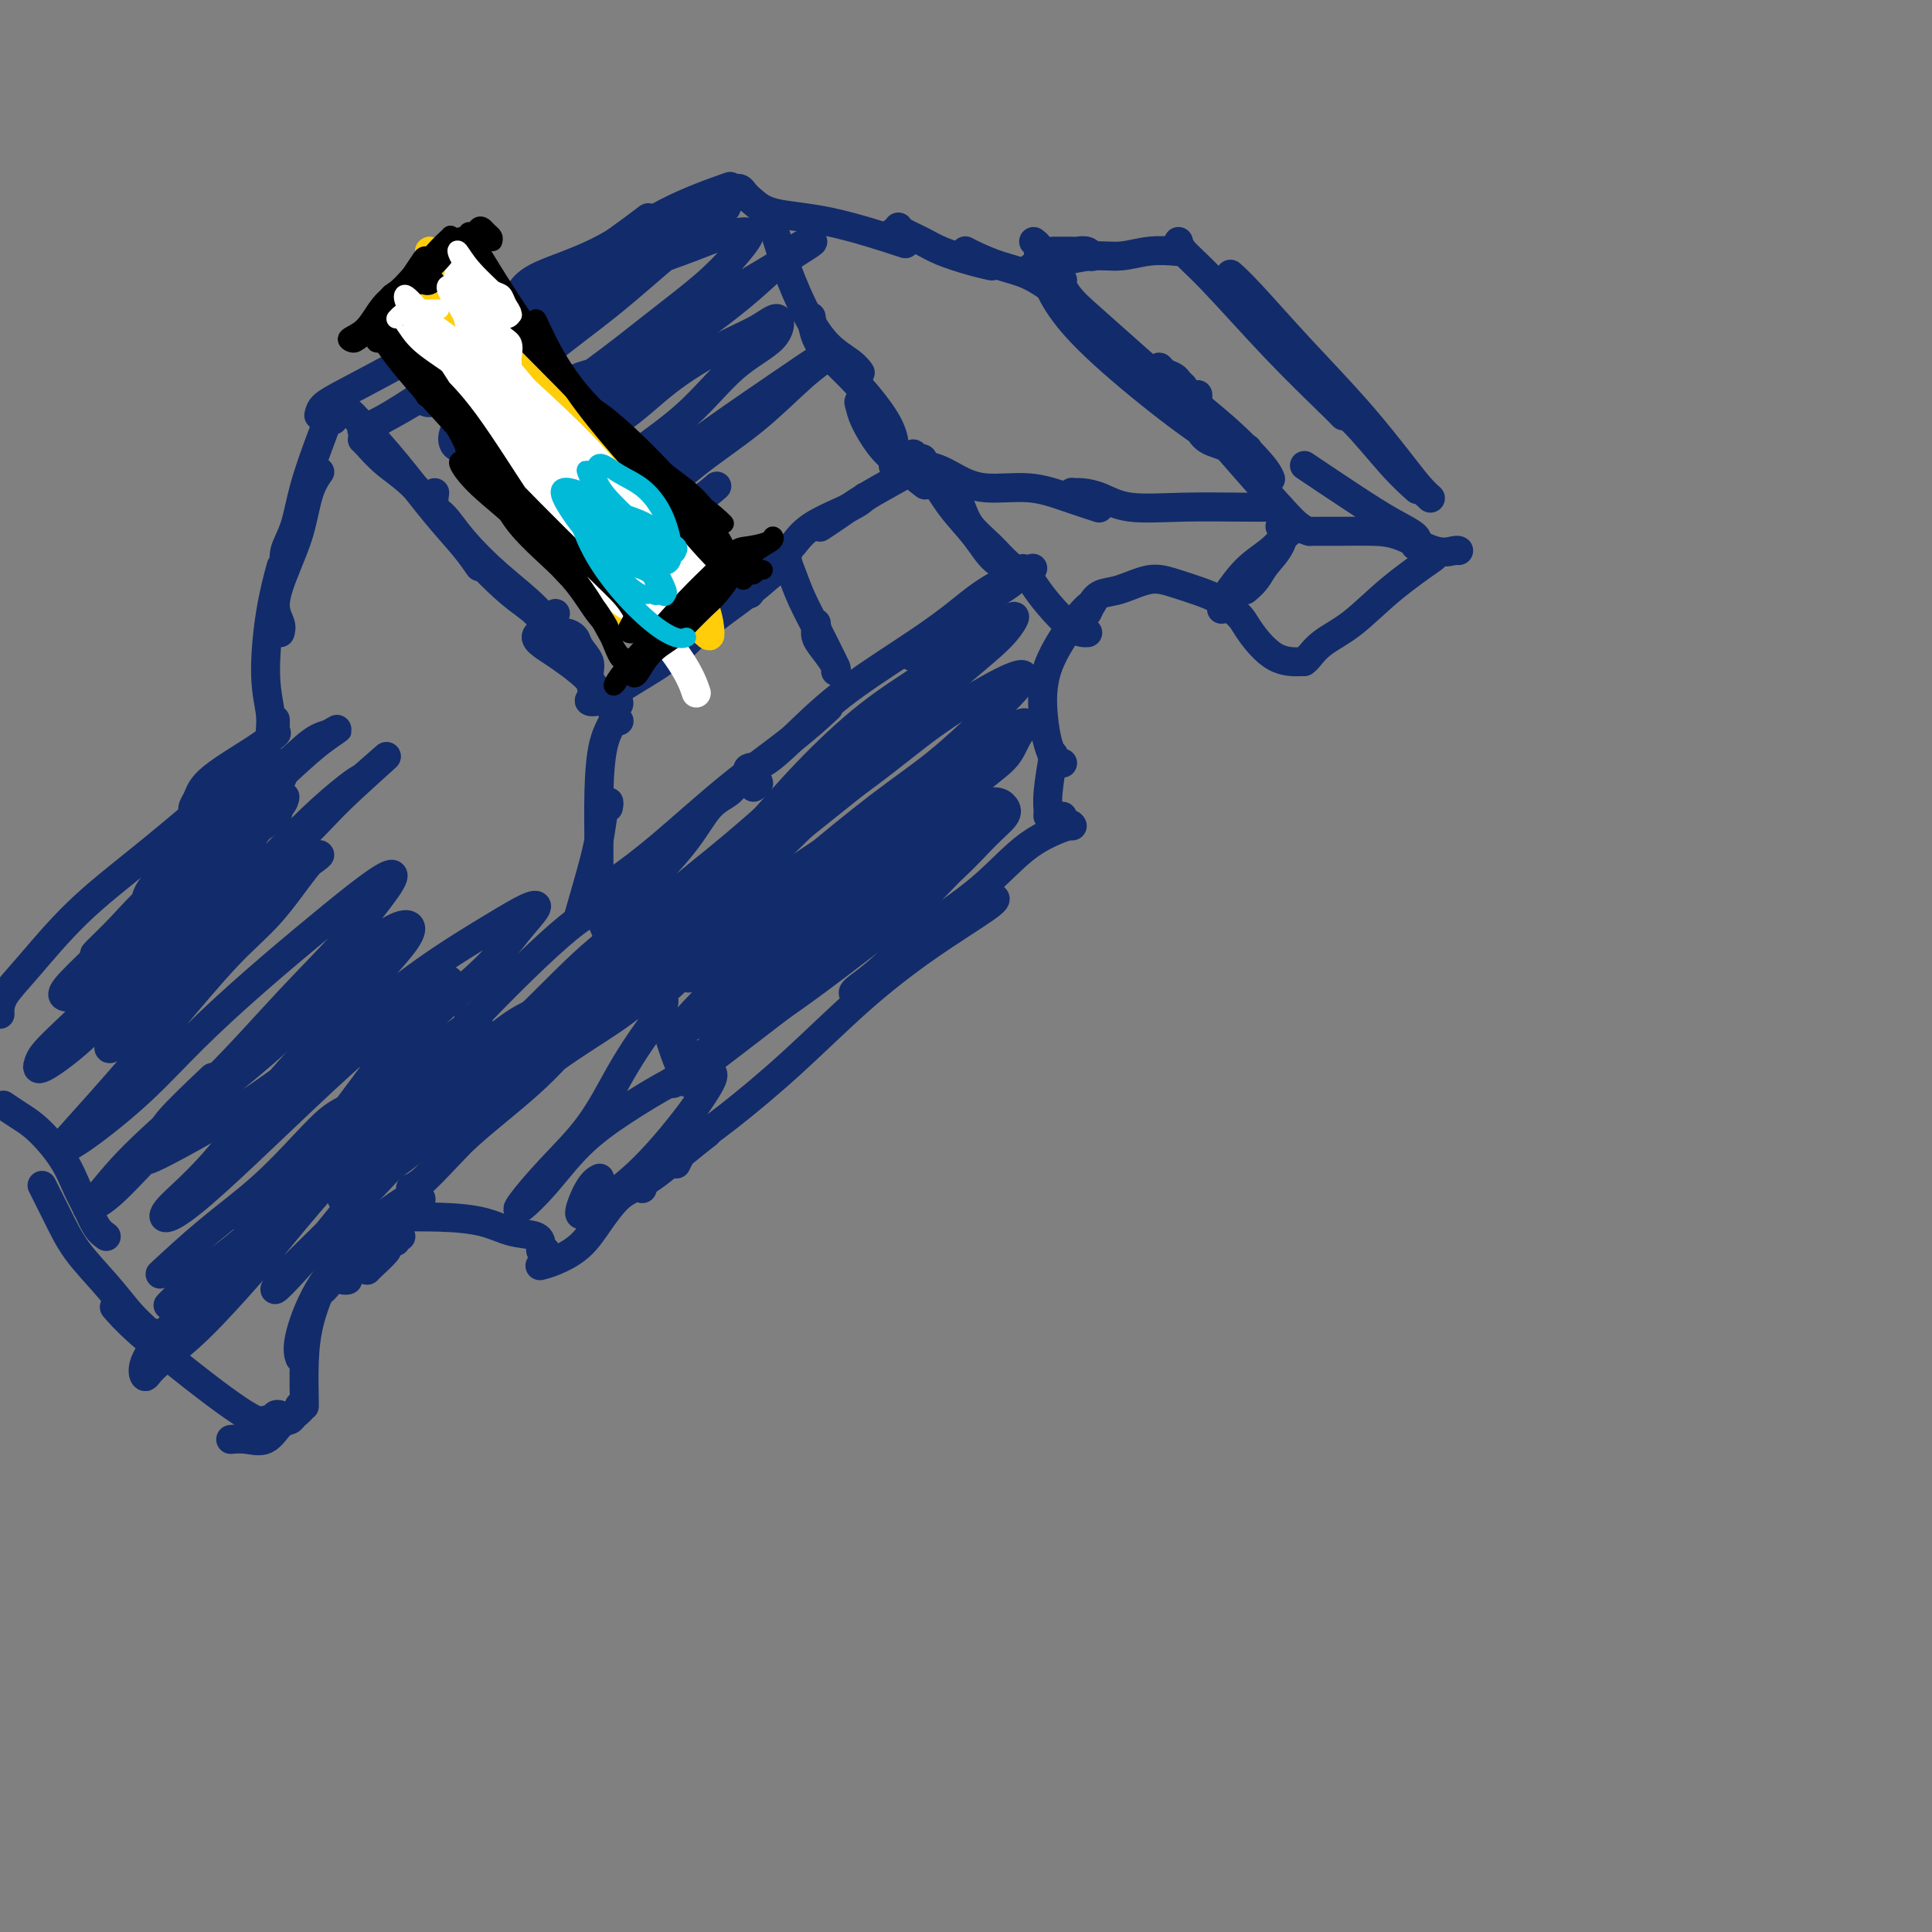 <svg viewBox='0 0 400 400' version='1.1' xmlns='http://www.w3.org/2000/svg' xmlns:xlink='http://www.w3.org/1999/xlink'><rect x="0" y="0" width="400" height="400" fill="#808080" stroke="none"/><g fill='none' stroke='#122B6A' stroke-width='6' stroke-linecap='round' stroke-linejoin='round'><path d='M124,251c-0.192,-0.508 -0.384,-1.016 0,-1c0.384,0.016 1.343,0.557 2,0c0.657,-0.557 1.010,-2.213 2,-3c0.990,-0.787 2.616,-0.706 5,-2c2.384,-1.294 5.527,-3.964 8,-6c2.473,-2.036 4.278,-3.439 5,-4c0.722,-0.561 0.361,-0.281 0,0'/><path d='M140,241c0.357,-0.735 0.715,-1.469 1,-2c0.285,-0.531 0.499,-0.858 2,-2c1.501,-1.142 4.291,-3.097 8,-6c3.709,-2.903 8.339,-6.753 13,-11c4.661,-4.247 9.354,-8.889 14,-13c4.646,-4.111 9.245,-7.689 14,-11c4.755,-3.311 9.665,-6.353 12,-8c2.335,-1.647 2.096,-1.899 2,-2c-0.096,-0.101 -0.048,-0.050 0,0'/><path d='M177,207c0.100,-0.381 0.200,-0.761 0,-1c-0.200,-0.239 -0.701,-0.335 0,-1c0.701,-0.665 2.602,-1.898 5,-4c2.398,-2.102 5.292,-5.071 9,-8c3.708,-2.929 8.231,-5.816 12,-9c3.769,-3.184 6.784,-6.665 10,-9c3.216,-2.335 6.633,-3.524 8,-4c1.367,-0.476 0.683,-0.238 0,0'/><path d='M133,246c0.007,-0.029 0.014,-0.057 0,0c-0.014,0.057 -0.050,0.201 0,0c0.050,-0.201 0.187,-0.747 0,-1c-0.187,-0.253 -0.698,-0.213 -1,0c-0.302,0.213 -0.394,0.600 -1,1c-0.606,0.400 -1.725,0.815 -3,2c-1.275,1.185 -2.706,3.141 -4,5c-1.294,1.859 -2.450,3.622 -4,5c-1.550,1.378 -3.494,2.371 -5,3c-1.506,0.629 -2.573,0.894 -3,1c-0.427,0.106 -0.213,0.053 0,0'/><path d='M113,259c-0.422,0.057 -0.843,0.114 -1,0c-0.157,-0.114 -0.049,-0.398 0,-1c0.049,-0.602 0.040,-1.520 -1,-2c-1.040,-0.480 -3.110,-0.521 -5,-1c-1.890,-0.479 -3.599,-1.396 -6,-2c-2.401,-0.604 -5.492,-0.893 -9,-1c-3.508,-0.107 -7.431,-0.030 -9,0c-1.569,0.030 -0.785,0.015 0,0'/><path d='M76,263c0.077,-0.105 0.154,-0.209 1,-1c0.846,-0.791 2.460,-2.268 3,-3c0.540,-0.732 0.005,-0.718 0,-1c-0.005,-0.282 0.521,-0.860 1,-1c0.479,-0.140 0.912,0.158 1,0c0.088,-0.158 -0.169,-0.773 0,-1c0.169,-0.227 0.762,-0.065 1,0c0.238,0.065 0.119,0.032 0,0'/><path d='M87,251c-0.004,-0.445 -0.007,-0.890 0,-1c0.007,-0.110 0.025,0.116 0,0c-0.025,-0.116 -0.094,-0.574 0,-1c0.094,-0.426 0.352,-0.820 0,-1c-0.352,-0.180 -1.314,-0.146 -2,0c-0.686,0.146 -1.095,0.405 -2,1c-0.905,0.595 -2.305,1.526 -4,3c-1.695,1.474 -3.683,3.492 -6,6c-2.317,2.508 -4.961,5.507 -7,9c-2.039,3.493 -3.472,7.479 -4,10c-0.528,2.521 -0.151,3.577 0,4c0.151,0.423 0.075,0.211 0,0'/><path d='M72,265c-0.252,0.062 -0.505,0.124 -1,0c-0.495,-0.124 -1.233,-0.435 -2,0c-0.767,0.435 -1.565,1.616 -2,2c-0.435,0.384 -0.509,-0.030 -1,1c-0.491,1.030 -1.400,3.505 -2,6c-0.600,2.495 -0.893,5.009 -1,8c-0.107,2.991 -0.029,6.459 0,8c0.029,1.541 0.008,1.155 0,1c-0.008,-0.155 -0.004,-0.077 0,0'/><path d='M222,171c-0.417,0.000 -0.833,0.000 -1,0c-0.167,0.000 -0.083,0.000 0,0'/><path d='M220,169c-0.340,0.003 -0.681,0.007 -1,0c-0.319,-0.007 -0.618,-0.024 -1,0c-0.382,0.024 -0.848,0.089 -1,0c-0.152,-0.089 0.011,-0.333 0,-1c-0.011,-0.667 -0.195,-1.756 0,-4c0.195,-2.244 0.770,-5.641 1,-7c0.230,-1.359 0.115,-0.679 0,0'/><path d='M220,158c-0.303,-0.015 -0.606,-0.029 -1,0c-0.394,0.029 -0.877,0.102 -1,0c-0.123,-0.102 0.116,-0.380 0,-1c-0.116,-0.620 -0.588,-1.581 -1,-3c-0.412,-1.419 -0.765,-3.295 -1,-6c-0.235,-2.705 -0.352,-6.241 1,-10c1.352,-3.759 4.172,-7.743 6,-10c1.828,-2.257 2.665,-2.788 3,-3c0.335,-0.212 0.167,-0.106 0,0'/><path d='M224,127c0.348,0.169 0.697,0.339 1,0c0.303,-0.339 0.562,-1.186 1,-2c0.438,-0.814 1.057,-1.596 2,-2c0.943,-0.404 2.210,-0.430 4,-1c1.790,-0.570 4.101,-1.683 6,-2c1.899,-0.317 3.385,0.162 6,1c2.615,0.838 6.358,2.033 8,3c1.642,0.967 1.183,1.705 1,2c-0.183,0.295 -0.092,0.148 0,0'/><path d='M254,126c-0.061,-0.489 -0.122,-0.979 0,-1c0.122,-0.021 0.426,0.425 1,1c0.574,0.575 1.419,1.278 2,2c0.581,0.722 0.898,1.461 2,3c1.102,1.539 2.989,3.876 5,5c2.011,1.124 4.146,1.035 5,1c0.854,-0.035 0.427,-0.018 0,0'/><path d='M270,137c0.217,-0.160 0.434,-0.321 1,-1c0.566,-0.679 1.480,-1.878 3,-3c1.520,-1.122 3.644,-2.167 6,-4c2.356,-1.833 4.942,-4.455 8,-7c3.058,-2.545 6.588,-5.013 8,-6c1.412,-0.987 0.706,-0.494 0,0'/><path d='M293,113c0.396,-0.609 0.791,-1.219 0,-2c-0.791,-0.781 -2.769,-1.735 -5,-3c-2.231,-1.265 -4.716,-2.841 -8,-5c-3.284,-2.159 -7.367,-4.903 -9,-6c-1.633,-1.097 -0.817,-0.549 0,0'/><path d='M61,293c0.412,-0.453 0.824,-0.907 1,-1c0.176,-0.093 0.115,0.174 0,0c-0.115,-0.174 -0.283,-0.790 0,-1c0.283,-0.210 1.016,-0.014 1,0c-0.016,0.014 -0.780,-0.153 -1,0c-0.220,0.153 0.105,0.627 0,1c-0.105,0.373 -0.639,0.646 -1,1c-0.361,0.354 -0.549,0.788 -1,1c-0.451,0.212 -1.165,0.200 -2,1c-0.835,0.800 -1.791,2.410 -3,3c-1.209,0.590 -2.672,0.159 -4,0c-1.328,-0.159 -2.522,-0.045 -3,0c-0.478,0.045 -0.239,0.023 0,0'/><path d='M58,294c0.120,-0.393 0.240,-0.785 0,-1c-0.240,-0.215 -0.839,-0.252 -1,0c-0.161,0.252 0.115,0.792 0,1c-0.115,0.208 -0.622,0.083 -1,0c-0.378,-0.083 -0.628,-0.124 -1,0c-0.372,0.124 -0.867,0.415 -2,0c-1.133,-0.415 -2.903,-1.534 -5,-3c-2.097,-1.466 -4.521,-3.280 -8,-6c-3.479,-2.720 -8.014,-6.348 -11,-9c-2.986,-2.652 -4.425,-4.329 -5,-5c-0.575,-0.671 -0.288,-0.335 0,0'/><path d='M32,276c-0.371,0.059 -0.742,0.118 -1,0c-0.258,-0.118 -0.403,-0.412 -1,-1c-0.597,-0.588 -1.645,-1.468 -3,-3c-1.355,-1.532 -3.015,-3.714 -5,-6c-1.985,-2.286 -4.295,-4.675 -6,-7c-1.705,-2.325 -2.805,-4.588 -4,-7c-1.195,-2.412 -2.484,-4.975 -3,-6c-0.516,-1.025 -0.258,-0.513 0,0'/><path d='M22,256c-0.664,-0.477 -1.328,-0.953 -2,-2c-0.672,-1.047 -1.351,-2.664 -2,-4c-0.649,-1.336 -1.267,-2.390 -2,-4c-0.733,-1.610 -1.580,-3.777 -3,-6c-1.420,-2.223 -3.411,-4.503 -5,-6c-1.589,-1.497 -2.774,-2.211 -4,-3c-1.226,-0.789 -2.493,-1.654 -3,-2c-0.507,-0.346 -0.253,-0.173 0,0'/><path d='M0,210c-0.021,-0.194 -0.042,-0.388 0,-1c0.042,-0.612 0.147,-1.641 1,-3c0.853,-1.359 2.453,-3.047 5,-6c2.547,-2.953 6.042,-7.170 10,-11c3.958,-3.830 8.381,-7.274 13,-11c4.619,-3.726 9.436,-7.734 12,-10c2.564,-2.266 2.875,-2.790 3,-3c0.125,-0.210 0.062,-0.105 0,0'/><path d='M40,168c-0.087,-0.275 -0.174,-0.550 0,-1c0.174,-0.450 0.607,-1.074 1,-2c0.393,-0.926 0.744,-2.156 3,-4c2.256,-1.844 6.415,-4.304 9,-6c2.585,-1.696 3.596,-2.627 4,-3c0.404,-0.373 0.202,-0.186 0,0'/><path d='M57,149c0.009,0.334 0.018,0.668 0,1c-0.018,0.332 -0.062,0.662 0,1c0.062,0.338 0.229,0.685 0,1c-0.229,0.315 -0.852,0.598 -1,0c-0.148,-0.598 0.181,-2.077 0,-4c-0.181,-1.923 -0.873,-4.289 -1,-8c-0.127,-3.711 0.312,-8.768 1,-13c0.688,-4.232 1.625,-7.638 2,-9c0.375,-1.362 0.187,-0.681 0,0'/><path d='M58,131c0.153,-0.555 0.306,-1.110 0,-2c-0.306,-0.890 -1.069,-2.116 -1,-4c0.069,-1.884 0.972,-4.425 2,-7c1.028,-2.575 2.183,-5.185 3,-8c0.817,-2.815 1.297,-5.835 2,-8c0.703,-2.165 1.629,-3.476 2,-4c0.371,-0.524 0.185,-0.262 0,0'/><path d='M59,118c0.050,-0.186 0.100,-0.373 0,-1c-0.100,-0.627 -0.350,-1.695 0,-3c0.350,-1.305 1.299,-2.847 2,-5c0.701,-2.153 1.155,-4.917 2,-8c0.845,-3.083 2.082,-6.486 3,-9c0.918,-2.514 1.516,-4.138 2,-5c0.484,-0.862 0.852,-0.960 1,-1c0.148,-0.040 0.074,-0.020 0,0'/><path d='M66,86c0.134,-0.651 0.268,-1.302 1,-2c0.732,-0.698 2.061,-1.442 5,-3c2.939,-1.558 7.486,-3.928 13,-7c5.514,-3.072 11.993,-6.844 18,-10c6.007,-3.156 11.540,-5.696 17,-9c5.460,-3.304 10.846,-7.373 13,-9c2.154,-1.627 1.077,-0.814 0,0'/><path d='M107,61c0.246,-0.180 0.491,-0.361 1,-1c0.509,-0.639 1.280,-1.738 4,-3c2.720,-1.262 7.389,-2.689 12,-5c4.611,-2.311 9.165,-5.507 14,-8c4.835,-2.493 9.953,-4.284 12,-5c2.047,-0.716 1.024,-0.358 0,0'/><path d='M151,39c0.012,-0.010 0.024,-0.021 0,0c-0.024,0.021 -0.084,0.072 0,0c0.084,-0.072 0.312,-0.267 1,0c0.688,0.267 1.836,0.997 3,2c1.164,1.003 2.343,2.279 5,3c2.657,0.721 6.792,0.886 12,2c5.208,1.114 11.488,3.175 14,4c2.512,0.825 1.256,0.412 0,0'/><path d='M185,48c0.422,0.109 0.843,0.217 1,0c0.157,-0.217 0.048,-0.760 0,-1c-0.048,-0.240 -0.037,-0.177 0,0c0.037,0.177 0.098,0.468 1,1c0.902,0.532 2.645,1.306 4,2c1.355,0.694 2.322,1.310 4,2c1.678,0.690 4.067,1.455 6,2c1.933,0.545 3.409,0.870 4,1c0.591,0.130 0.295,0.065 0,0'/><path d='M200,52c-0.114,-0.063 -0.228,-0.126 0,0c0.228,0.126 0.797,0.440 2,1c1.203,0.560 3.041,1.366 5,2c1.959,0.634 4.041,1.098 6,2c1.959,0.902 3.797,2.243 5,3c1.203,0.757 1.772,0.931 2,1c0.228,0.069 0.114,0.035 0,0'/><path d='M215,53c0.079,0.330 0.157,0.660 0,1c-0.157,0.340 -0.550,0.688 -1,1c-0.450,0.312 -0.957,0.586 -1,1c-0.043,0.414 0.380,0.967 1,1c0.620,0.033 1.439,-0.453 2,0c0.561,0.453 0.865,1.844 2,4c1.135,2.156 3.100,5.075 7,9c3.900,3.925 9.736,8.856 15,13c5.264,4.144 9.956,7.500 13,9c3.044,1.500 4.441,1.143 5,1c0.559,-0.143 0.279,-0.071 0,0'/><path d='M220,58c-0.549,-0.770 -1.098,-1.540 -1,-1c0.098,0.540 0.844,2.391 2,4c1.156,1.609 2.721,2.976 5,5c2.279,2.024 5.271,4.707 9,8c3.729,3.293 8.194,7.198 12,11c3.806,3.802 6.954,7.502 10,11c3.046,3.498 5.992,6.793 8,9c2.008,2.207 3.079,3.325 4,4c0.921,0.675 1.692,0.907 2,1c0.308,0.093 0.154,0.046 0,0'/><path d='M245,80c-0.362,-0.330 -0.725,-0.660 -1,-1c-0.275,-0.340 -0.464,-0.690 -1,-1c-0.536,-0.310 -1.421,-0.580 -2,-1c-0.579,-0.420 -0.853,-0.992 -1,-1c-0.147,-0.008 -0.167,0.546 0,1c0.167,0.454 0.521,0.807 1,1c0.479,0.193 1.085,0.227 2,1c0.915,0.773 2.140,2.284 4,4c1.860,1.716 4.354,3.635 7,6c2.646,2.365 5.443,5.175 7,7c1.557,1.825 1.873,2.664 2,3c0.127,0.336 0.063,0.168 0,0'/><path d='M248,82c-0.008,-0.270 -0.016,-0.541 0,0c0.016,0.541 0.058,1.893 0,3c-0.058,1.107 -0.214,1.968 0,3c0.214,1.032 0.800,2.235 2,3c1.200,0.765 3.015,1.090 5,2c1.985,0.910 4.138,2.403 5,3c0.862,0.597 0.431,0.299 0,0'/><path d='M272,110c0.248,0.000 0.496,0.001 1,0c0.504,-0.001 1.264,-0.003 2,0c0.736,0.003 1.447,0.011 3,0c1.553,-0.011 3.947,-0.041 6,0c2.053,0.041 3.766,0.155 6,1c2.234,0.845 4.991,2.422 7,3c2.009,0.578 3.272,0.155 4,0c0.728,-0.155 0.922,-0.044 1,0c0.078,0.044 0.039,0.022 0,0'/><path d='M226,53c0.059,0.113 0.118,0.226 0,0c-0.118,-0.226 -0.413,-0.793 -1,-1c-0.587,-0.207 -1.467,-0.056 -2,0c-0.533,0.056 -0.721,0.015 -1,0c-0.279,-0.015 -0.649,-0.004 -1,0c-0.351,0.004 -0.682,0.001 -1,0c-0.318,-0.001 -0.621,-0.000 -1,0c-0.379,0.000 -0.833,0.000 -1,0c-0.167,-0.000 -0.048,-0.000 0,0c0.048,0.000 0.024,0.000 0,0'/><path d='M214,50c0.426,0.331 0.852,0.663 1,1c0.148,0.337 0.018,0.680 0,1c-0.018,0.320 0.076,0.618 0,1c-0.076,0.382 -0.322,0.850 0,1c0.322,0.150 1.210,-0.016 2,0c0.790,0.016 1.480,0.215 3,0c1.520,-0.215 3.869,-0.842 6,-1c2.131,-0.158 4.046,0.154 6,0c1.954,-0.154 3.949,-0.772 6,-1c2.051,-0.228 4.157,-0.065 5,0c0.843,0.065 0.421,0.033 0,0'/><path d='M244,52c-0.001,0.073 -0.002,0.146 0,0c0.002,-0.146 0.007,-0.512 0,-1c-0.007,-0.488 -0.027,-1.098 0,-1c0.027,0.098 0.102,0.906 1,2c0.898,1.094 2.619,2.476 6,6c3.381,3.524 8.422,9.192 13,14c4.578,4.808 8.694,8.756 11,11c2.306,2.244 2.802,2.784 3,3c0.198,0.216 0.099,0.108 0,0'/><path d='M255,57c-0.230,-0.204 -0.459,-0.407 0,0c0.459,0.407 1.607,1.425 4,4c2.393,2.575 6.032,6.708 10,11c3.968,4.292 8.265,8.744 12,13c3.735,4.256 6.908,8.316 9,11c2.092,2.684 3.102,3.992 4,5c0.898,1.008 1.685,1.717 2,2c0.315,0.283 0.157,0.142 0,0'/><path d='M275,79c0.007,-0.200 0.014,-0.400 0,0c-0.014,0.400 -0.049,1.400 0,2c0.049,0.600 0.182,0.799 0,1c-0.182,0.201 -0.679,0.405 0,1c0.679,0.595 2.532,1.582 5,4c2.468,2.418 5.549,6.266 8,9c2.451,2.734 4.272,4.352 5,5c0.728,0.648 0.364,0.324 0,0'/><path d='M70,83c-0.405,0.561 -0.810,1.123 -1,2c-0.190,0.877 -0.164,2.071 0,2c0.164,-0.071 0.468,-1.406 1,-2c0.532,-0.594 1.293,-0.445 2,0c0.707,0.445 1.360,1.188 3,3c1.640,1.812 4.268,4.693 7,8c2.732,3.307 5.567,7.041 8,10c2.433,2.959 4.463,5.143 6,7c1.537,1.857 2.582,3.388 3,4c0.418,0.612 0.209,0.306 0,0'/><path d='M76,92c-0.414,-0.417 -0.828,-0.835 -1,-1c-0.172,-0.165 -0.101,-0.078 0,0c0.101,0.078 0.231,0.146 1,1c0.769,0.854 2.176,2.495 4,4c1.824,1.505 4.065,2.873 7,6c2.935,3.127 6.563,8.012 10,12c3.437,3.988 6.684,7.079 9,9c2.316,1.921 3.700,2.671 5,4c1.300,1.329 2.514,3.237 3,4c0.486,0.763 0.243,0.382 0,0'/><path d='M90,102c-0.147,1.148 -0.294,2.297 0,3c0.294,0.703 1.029,0.961 2,2c0.971,1.039 2.176,2.860 4,5c1.824,2.140 4.265,4.598 7,7c2.735,2.402 5.764,4.747 8,7c2.236,2.253 3.679,4.414 5,6c1.321,1.586 2.520,2.596 3,3c0.480,0.404 0.240,0.202 0,0'/><path d='M115,127c-0.404,0.371 -0.809,0.743 -1,1c-0.191,0.257 -0.169,0.400 0,1c0.169,0.600 0.484,1.659 1,2c0.516,0.341 1.234,-0.034 2,0c0.766,0.034 1.582,0.479 2,1c0.418,0.521 0.438,1.117 1,2c0.562,0.883 1.666,2.051 2,3c0.334,0.949 -0.102,1.679 0,3c0.102,1.321 0.744,3.235 1,4c0.256,0.765 0.128,0.383 0,0'/><path d='M113,132c-0.465,0.130 -0.929,0.261 -1,0c-0.071,-0.261 0.253,-0.912 0,-1c-0.253,-0.088 -1.082,0.387 -1,1c0.082,0.613 1.075,1.364 2,2c0.925,0.636 1.782,1.159 3,2c1.218,0.841 2.796,2.002 4,3c1.204,0.998 2.034,1.835 3,3c0.966,1.165 2.068,2.660 3,4c0.932,1.340 1.695,2.526 2,3c0.305,0.474 0.153,0.237 0,0'/><path d='M128,145c0.127,0.346 0.255,0.692 0,1c-0.255,0.308 -0.891,0.578 -1,1c-0.109,0.422 0.311,0.997 0,2c-0.311,1.003 -1.351,2.434 -2,5c-0.649,2.566 -0.906,6.268 -1,10c-0.094,3.732 -0.025,7.495 0,11c0.025,3.505 0.007,6.751 0,9c-0.007,2.249 -0.002,3.500 0,4c0.002,0.500 0.001,0.250 0,0'/><path d='M126,167c-0.025,0.139 -0.051,0.277 0,0c0.051,-0.277 0.178,-0.970 0,-1c-0.178,-0.030 -0.661,0.602 -1,2c-0.339,1.398 -0.534,3.560 -1,6c-0.466,2.440 -1.202,5.157 -2,8c-0.798,2.843 -1.656,5.812 -2,7c-0.344,1.188 -0.172,0.594 0,0'/><path d='M124,186c0.179,0.221 0.358,0.442 0,1c-0.358,0.558 -1.253,1.453 -2,2c-0.747,0.547 -1.346,0.746 -3,2c-1.654,1.254 -4.363,3.563 -8,7c-3.637,3.438 -8.202,8.004 -13,13c-4.798,4.996 -9.830,10.422 -13,14c-3.170,3.578 -4.477,5.308 -5,6c-0.523,0.692 -0.261,0.346 0,0'/><path d='M99,211c-0.287,0.012 -0.574,0.024 -1,0c-0.426,-0.024 -0.991,-0.085 -1,0c-0.009,0.085 0.537,0.316 0,1c-0.537,0.684 -2.156,1.820 -4,3c-1.844,1.180 -3.914,2.405 -7,5c-3.086,2.595 -7.188,6.562 -12,11c-4.812,4.438 -10.334,9.349 -15,13c-4.666,3.651 -8.476,6.043 -10,7c-1.524,0.957 -0.762,0.478 0,0'/><path d='M74,229c-0.261,-0.078 -0.522,-0.155 -1,0c-0.478,0.155 -1.172,0.543 -2,1c-0.828,0.457 -1.789,0.982 -3,2c-1.211,1.018 -2.673,2.530 -5,5c-2.327,2.470 -5.521,5.899 -9,9c-3.479,3.101 -7.244,5.873 -11,9c-3.756,3.127 -7.502,6.608 -9,8c-1.498,1.392 -0.749,0.696 0,0'/><path d='M124,187c0.039,0.413 0.077,0.826 0,1c-0.077,0.174 -0.270,0.107 0,1c0.270,0.893 1.004,2.744 2,5c0.996,2.256 2.253,4.917 4,8c1.747,3.083 3.984,6.589 6,9c2.016,2.411 3.812,3.726 5,5c1.188,1.274 1.768,2.507 2,3c0.232,0.493 0.116,0.247 0,0'/><path d='M128,191c-0.049,-0.237 -0.099,-0.474 0,0c0.099,0.474 0.346,1.660 1,3c0.654,1.340 1.713,2.836 3,5c1.287,2.164 2.801,4.997 4,8c1.199,3.003 2.084,6.176 3,9c0.916,2.824 1.862,5.299 3,7c1.138,1.701 2.468,2.629 3,3c0.532,0.371 0.266,0.186 0,0'/><path d='M124,186c-0.345,-0.117 -0.690,-0.233 -1,0c-0.310,0.233 -0.586,0.816 -1,1c-0.414,0.184 -0.968,-0.030 -1,0c-0.032,0.030 0.456,0.304 1,0c0.544,-0.304 1.143,-1.188 2,-2c0.857,-0.812 1.971,-1.553 4,-3c2.029,-1.447 4.972,-3.600 9,-7c4.028,-3.400 9.142,-8.045 14,-12c4.858,-3.955 9.462,-7.219 13,-10c3.538,-2.781 6.011,-5.080 7,-6c0.989,-0.920 0.495,-0.460 0,0'/><path d='M155,161c0.058,-0.314 0.116,-0.629 0,-1c-0.116,-0.371 -0.404,-0.800 0,-1c0.404,-0.200 1.502,-0.173 3,-1c1.498,-0.827 3.397,-2.510 6,-5c2.603,-2.490 5.911,-5.789 10,-9c4.089,-3.211 8.960,-6.336 13,-9c4.040,-2.664 7.248,-4.869 10,-7c2.752,-2.131 5.049,-4.189 8,-6c2.951,-1.811 6.558,-3.375 8,-4c1.442,-0.625 0.721,-0.313 0,0'/><path d='M189,136c-0.112,-0.037 -0.223,-0.074 0,0c0.223,0.074 0.782,0.258 1,0c0.218,-0.258 0.097,-0.959 1,-2c0.903,-1.041 2.830,-2.423 5,-4c2.170,-1.577 4.582,-3.351 7,-5c2.418,-1.649 4.843,-3.175 6,-4c1.157,-0.825 1.045,-0.950 1,-1c-0.045,-0.050 -0.022,-0.025 0,0'/><path d='M212,118c-0.170,-0.257 -0.339,-0.514 0,0c0.339,0.514 1.188,1.798 2,3c0.812,1.202 1.589,2.322 3,4c1.411,1.678 3.457,3.913 5,5c1.543,1.087 2.584,1.025 3,1c0.416,-0.025 0.208,-0.012 0,0'/><path d='M124,145c-0.920,-0.086 -1.840,-0.171 -2,0c-0.160,0.171 0.438,0.600 2,0c1.562,-0.600 4.086,-2.227 7,-4c2.914,-1.773 6.217,-3.690 9,-6c2.783,-2.310 5.045,-5.011 7,-7c1.955,-1.989 3.603,-3.266 5,-4c1.397,-0.734 2.542,-0.924 3,-1c0.458,-0.076 0.229,-0.038 0,0'/><path d='M139,136c0.795,-0.851 1.590,-1.703 3,-3c1.410,-1.297 3.436,-3.041 6,-5c2.564,-1.959 5.667,-4.133 8,-6c2.333,-1.867 3.897,-3.426 5,-4c1.103,-0.574 1.744,-0.164 2,0c0.256,0.164 0.128,0.082 0,0'/><path d='M160,118c0.445,0.092 0.889,0.184 1,0c0.111,-0.184 -0.112,-0.644 0,-1c0.112,-0.356 0.557,-0.606 1,-1c0.443,-0.394 0.883,-0.930 1,-1c0.117,-0.070 -0.091,0.325 0,1c0.091,0.675 0.480,1.628 1,3c0.520,1.372 1.170,3.161 2,5c0.830,1.839 1.839,3.726 3,6c1.161,2.274 2.475,4.935 3,6c0.525,1.065 0.263,0.532 0,0'/><path d='M169,129c0.044,0.265 0.089,0.530 0,1c-0.089,0.470 -0.311,1.145 0,2c0.311,0.855 1.156,1.889 2,3c0.844,1.111 1.689,2.299 2,3c0.311,0.701 0.089,0.915 0,1c-0.089,0.085 -0.044,0.043 0,0'/><path d='M161,114c0.259,0.020 0.518,0.040 1,0c0.482,-0.040 1.187,-0.141 2,-1c0.813,-0.859 1.733,-2.478 4,-4c2.267,-1.522 5.879,-2.948 8,-4c2.121,-1.052 2.749,-1.729 3,-2c0.251,-0.271 0.126,-0.135 0,0'/><path d='M170,109c-0.204,0.131 -0.408,0.262 0,0c0.408,-0.262 1.427,-0.918 3,-2c1.573,-1.082 3.700,-2.589 6,-4c2.300,-1.411 4.773,-2.726 7,-4c2.227,-1.274 4.208,-2.507 5,-3c0.792,-0.493 0.396,-0.247 0,0'/><path d='M152,41c-0.371,0.072 -0.742,0.144 -1,0c-0.258,-0.144 -0.404,-0.504 0,-1c0.404,-0.496 1.359,-1.129 2,-1c0.641,0.129 0.967,1.020 2,2c1.033,0.980 2.773,2.047 4,4c1.227,1.953 1.940,4.790 3,8c1.060,3.210 2.466,6.794 4,10c1.534,3.206 3.195,6.035 5,8c1.805,1.965 3.755,3.068 5,4c1.245,0.932 1.784,1.695 2,2c0.216,0.305 0.108,0.153 0,0'/><path d='M168,66c-0.054,-0.362 -0.107,-0.724 0,0c0.107,0.724 0.376,2.534 1,4c0.624,1.466 1.603,2.590 3,4c1.397,1.410 3.211,3.107 5,5c1.789,1.893 3.552,3.982 5,6c1.448,2.018 2.582,3.966 3,6c0.418,2.034 0.119,4.152 0,5c-0.119,0.848 -0.060,0.424 0,0'/><path d='M180,83c-0.834,-0.056 -1.667,-0.113 -2,0c-0.333,0.113 -0.165,0.395 0,1c0.165,0.605 0.329,1.532 1,3c0.671,1.468 1.850,3.476 3,5c1.150,1.524 2.271,2.564 4,4c1.729,1.436 4.065,3.267 5,4c0.935,0.733 0.467,0.366 0,0'/><path d='M191,95c-0.313,-0.033 -0.625,-0.065 -1,0c-0.375,0.065 -0.811,0.228 -1,0c-0.189,-0.228 -0.129,-0.845 0,-1c0.129,-0.155 0.329,0.154 1,1c0.671,0.846 1.813,2.230 3,4c1.187,1.770 2.420,3.924 4,6c1.580,2.076 3.506,4.072 5,6c1.494,1.928 2.556,3.788 4,5c1.444,1.212 3.270,1.775 4,2c0.730,0.225 0.365,0.113 0,0'/><path d='M200,101c-0.288,-0.048 -0.577,-0.096 -1,0c-0.423,0.096 -0.982,0.335 -1,1c-0.018,0.665 0.504,1.755 1,3c0.496,1.245 0.967,2.646 2,4c1.033,1.354 2.627,2.662 4,4c1.373,1.338 2.523,2.706 4,4c1.477,1.294 3.279,2.512 4,3c0.721,0.488 0.360,0.244 0,0'/><path d='M187,95c0.375,-0.007 0.750,-0.014 1,0c0.250,0.014 0.376,0.048 1,0c0.624,-0.048 1.748,-0.177 2,0c0.252,0.177 -0.368,0.659 0,1c0.368,0.341 1.723,0.542 3,1c1.277,0.458 2.476,1.174 4,2c1.524,0.826 3.372,1.763 6,2c2.628,0.237 6.034,-0.225 9,0c2.966,0.225 5.491,1.138 8,2c2.509,0.862 5.003,1.675 6,2c0.997,0.325 0.499,0.163 0,0'/><path d='M222,103c-0.010,0.114 -0.020,0.229 0,0c0.020,-0.229 0.068,-0.800 0,-1c-0.068,-0.200 -0.254,-0.029 0,0c0.254,0.029 0.948,-0.083 2,0c1.052,0.083 2.463,0.362 4,1c1.537,0.638 3.200,1.635 6,2c2.800,0.365 6.736,0.098 11,0c4.264,-0.098 8.854,-0.026 12,0c3.146,0.026 4.847,0.007 6,0c1.153,-0.007 1.758,-0.002 2,0c0.242,0.002 0.121,0.001 0,0'/><path d='M265,109c0.425,-0.418 0.850,-0.835 1,-1c0.150,-0.165 0.024,-0.077 0,0c-0.024,0.077 0.053,0.144 0,1c-0.053,0.856 -0.235,2.503 -1,4c-0.765,1.497 -2.112,2.845 -3,4c-0.888,1.155 -1.316,2.119 -2,3c-0.684,0.881 -1.624,1.680 -2,2c-0.376,0.320 -0.188,0.160 0,0'/><path d='M269,109c-0.305,0.027 -0.611,0.054 -1,0c-0.389,-0.054 -0.862,-0.190 -1,0c-0.138,0.190 0.058,0.706 0,1c-0.058,0.294 -0.369,0.366 -1,1c-0.631,0.634 -1.581,1.830 -3,3c-1.419,1.170 -3.308,2.314 -5,4c-1.692,1.686 -3.186,3.916 -4,5c-0.814,1.084 -0.947,1.024 -1,1c-0.053,-0.024 -0.027,-0.012 0,0'/><path d='M156,163c0.663,-0.419 1.326,-0.839 1,-1c-0.326,-0.161 -1.640,-0.065 -2,0c-0.360,0.065 0.235,0.099 0,0c-0.235,-0.099 -1.299,-0.332 -2,0c-0.701,0.332 -1.040,1.229 -2,2c-0.960,0.771 -2.542,1.418 -4,3c-1.458,1.582 -2.793,4.100 -5,7c-2.207,2.900 -5.286,6.183 -8,9c-2.714,2.817 -5.064,5.170 -6,6c-0.936,0.830 -0.457,0.138 0,0c0.457,-0.138 0.893,0.277 2,0c1.107,-0.277 2.886,-1.247 5,-2c2.114,-0.753 4.565,-1.288 7,-3c2.435,-1.712 4.855,-4.600 9,-8c4.145,-3.400 10.015,-7.310 16,-12c5.985,-4.690 12.086,-10.159 17,-15c4.914,-4.841 8.642,-9.053 12,-12c3.358,-2.947 6.345,-4.629 8,-6c1.655,-1.371 1.977,-2.430 2,-3c0.023,-0.570 -0.255,-0.651 -1,0c-0.745,0.651 -1.958,2.032 -4,4c-2.042,1.968 -4.914,4.521 -8,7c-3.086,2.479 -6.385,4.882 -10,8c-3.615,3.118 -7.544,6.950 -13,12c-5.456,5.050 -12.438,11.318 -18,16c-5.562,4.682 -9.703,7.777 -12,10c-2.297,2.223 -2.750,3.575 -3,4c-0.250,0.425 -0.298,-0.078 0,0c0.298,0.078 0.942,0.737 2,0c1.058,-0.737 2.529,-2.868 4,-5'/><path d='M143,184c2.207,-1.842 4.724,-3.949 7,-6c2.276,-2.051 4.310,-4.048 7,-7c2.690,-2.952 6.037,-6.861 10,-11c3.963,-4.139 8.542,-8.509 13,-12c4.458,-3.491 8.797,-6.102 13,-9c4.203,-2.898 8.272,-6.082 11,-8c2.728,-1.918 4.116,-2.569 5,-3c0.884,-0.431 1.263,-0.643 1,0c-0.263,0.643 -1.170,2.142 -3,4c-1.830,1.858 -4.583,4.075 -8,7c-3.417,2.925 -7.497,6.557 -12,10c-4.503,3.443 -9.429,6.698 -16,12c-6.571,5.302 -14.785,12.652 -21,18c-6.215,5.348 -10.429,8.693 -13,11c-2.571,2.307 -3.499,3.574 -4,4c-0.501,0.426 -0.576,0.009 0,0c0.576,-0.009 1.802,0.391 3,0c1.198,-0.391 2.369,-1.571 4,-3c1.631,-1.429 3.722,-3.107 6,-5c2.278,-1.893 4.744,-4.001 7,-6c2.256,-1.999 4.303,-3.888 7,-7c2.697,-3.112 6.043,-7.448 10,-11c3.957,-3.552 8.524,-6.321 12,-9c3.476,-2.679 5.861,-5.269 8,-7c2.139,-1.731 4.034,-2.603 5,-3c0.966,-0.397 1.004,-0.318 1,0c-0.004,0.318 -0.051,0.875 -1,2c-0.949,1.125 -2.801,2.817 -5,5c-2.199,2.183 -4.746,4.857 -7,7c-2.254,2.143 -4.215,3.755 -7,6c-2.785,2.245 -6.392,5.122 -10,8'/><path d='M166,171c-6.453,6.285 -8.084,7.997 -11,11c-2.916,3.003 -7.115,7.297 -11,11c-3.885,3.703 -7.455,6.817 -10,9c-2.545,2.183 -4.065,3.436 -5,4c-0.935,0.564 -1.284,0.439 -1,0c0.284,-0.439 1.200,-1.190 3,-3c1.800,-1.810 4.482,-4.677 8,-8c3.518,-3.323 7.871,-7.103 12,-11c4.129,-3.897 8.033,-7.913 13,-12c4.967,-4.087 10.996,-8.246 16,-12c5.004,-3.754 8.983,-7.104 13,-10c4.017,-2.896 8.070,-5.339 11,-7c2.930,-1.661 4.735,-2.540 6,-3c1.265,-0.460 1.988,-0.499 2,0c0.012,0.499 -0.689,1.538 -2,3c-1.311,1.462 -3.233,3.348 -6,6c-2.767,2.652 -6.380,6.072 -10,9c-3.620,2.928 -7.248,5.366 -12,9c-4.752,3.634 -10.630,8.466 -16,13c-5.370,4.534 -10.234,8.772 -14,12c-3.766,3.228 -6.434,5.447 -8,7c-1.566,1.553 -2.031,2.442 -2,3c0.031,0.558 0.559,0.787 2,0c1.441,-0.787 3.797,-2.590 6,-5c2.203,-2.410 4.255,-5.426 7,-8c2.745,-2.574 6.183,-4.706 10,-8c3.817,-3.294 8.013,-7.749 13,-12c4.987,-4.251 10.766,-8.298 15,-11c4.234,-2.702 6.924,-4.058 9,-5c2.076,-0.942 3.538,-1.471 5,-2'/><path d='M209,151c5.039,-2.798 3.135,-0.794 2,1c-1.135,1.794 -1.502,3.376 -3,5c-1.498,1.624 -4.127,3.289 -7,6c-2.873,2.711 -5.990,6.467 -10,10c-4.010,3.533 -8.915,6.843 -14,11c-5.085,4.157 -10.352,9.160 -15,13c-4.648,3.840 -8.679,6.518 -11,8c-2.321,1.482 -2.932,1.769 -3,2c-0.068,0.231 0.407,0.405 1,0c0.593,-0.405 1.306,-1.389 3,-3c1.694,-1.611 4.371,-3.850 7,-6c2.629,-2.150 5.211,-4.213 8,-7c2.789,-2.787 5.784,-6.300 10,-10c4.216,-3.700 9.654,-7.589 14,-10c4.346,-2.411 7.599,-3.344 10,-4c2.401,-0.656 3.948,-1.034 5,-1c1.052,0.034 1.608,0.481 2,1c0.392,0.519 0.618,1.110 0,2c-0.618,0.890 -2.080,2.077 -4,4c-1.920,1.923 -4.296,4.580 -7,7c-2.704,2.420 -5.735,4.602 -10,8c-4.265,3.398 -9.763,8.013 -16,13c-6.237,4.987 -13.214,10.347 -18,14c-4.786,3.653 -7.381,5.600 -9,7c-1.619,1.400 -2.261,2.253 -2,2c0.261,-0.253 1.423,-1.612 3,-3c1.577,-1.388 3.567,-2.805 6,-5c2.433,-2.195 5.309,-5.168 8,-8c2.691,-2.832 5.197,-5.523 9,-9c3.803,-3.477 8.901,-7.738 14,-12'/><path d='M182,187c8.570,-7.520 9.996,-7.820 12,-9c2.004,-1.180 4.587,-3.240 6,-4c1.413,-0.760 1.657,-0.219 2,0c0.343,0.219 0.785,0.115 0,1c-0.785,0.885 -2.798,2.759 -5,5c-2.202,2.241 -4.593,4.849 -7,7c-2.407,2.151 -4.831,3.843 -9,7c-4.169,3.157 -10.083,7.777 -16,12c-5.917,4.223 -11.836,8.047 -16,11c-4.164,2.953 -6.571,5.034 -8,6c-1.429,0.966 -1.880,0.817 -2,1c-0.120,0.183 0.089,0.699 1,0c0.911,-0.699 2.523,-2.614 5,-5c2.477,-2.386 5.819,-5.245 9,-8c3.181,-2.755 6.200,-5.407 10,-9c3.800,-3.593 8.382,-8.126 13,-12c4.618,-3.874 9.272,-7.090 13,-10c3.728,-2.910 6.531,-5.515 8,-7c1.469,-1.485 1.603,-1.848 2,-2c0.397,-0.152 1.056,-0.091 1,0c-0.056,0.091 -0.826,0.211 -2,1c-1.174,0.789 -2.753,2.245 -5,4c-2.247,1.755 -5.161,3.807 -8,6c-2.839,2.193 -5.602,4.525 -10,8c-4.398,3.475 -10.431,8.092 -16,12c-5.569,3.908 -10.675,7.105 -14,9c-3.325,1.895 -4.871,2.487 -5,2c-0.129,-0.487 1.158,-2.054 3,-4c1.842,-1.946 4.241,-4.270 7,-7c2.759,-2.730 5.880,-5.865 9,-9'/><path d='M160,193c4.987,-4.764 7.953,-6.674 12,-10c4.047,-3.326 9.175,-8.070 14,-12c4.825,-3.930 9.348,-7.048 13,-10c3.652,-2.952 6.433,-5.739 8,-7c1.567,-1.261 1.919,-0.996 2,-1c0.081,-0.004 -0.108,-0.278 -1,0c-0.892,0.278 -2.485,1.107 -4,2c-1.515,0.893 -2.951,1.851 -5,3c-2.049,1.149 -4.711,2.491 -7,4c-2.289,1.509 -4.205,3.187 -7,5c-2.795,1.813 -6.470,3.760 -11,7c-4.530,3.240 -9.915,7.772 -15,12c-5.085,4.228 -9.870,8.153 -13,11c-3.130,2.847 -4.604,4.615 -6,6c-1.396,1.385 -2.715,2.385 -4,3c-1.285,0.615 -2.538,0.845 -3,1c-0.462,0.155 -0.134,0.235 0,0c0.134,-0.235 0.072,-0.785 1,-2c0.928,-1.215 2.845,-3.096 5,-5c2.155,-1.904 4.549,-3.831 7,-6c2.451,-2.169 4.959,-4.581 9,-7c4.041,-2.419 9.614,-4.845 13,-7c3.386,-2.155 4.584,-4.039 6,-5c1.416,-0.961 3.052,-1.000 3,-1c-0.052,-0.000 -1.790,0.039 -4,1c-2.210,0.961 -4.891,2.845 -8,5c-3.109,2.155 -6.645,4.580 -13,9c-6.355,4.420 -15.530,10.834 -24,17c-8.470,6.166 -16.235,12.083 -24,18'/><path d='M104,224c-14.557,10.239 -14.451,10.837 -17,13c-2.549,2.163 -7.755,5.891 -11,8c-3.245,2.109 -4.531,2.599 -5,3c-0.469,0.401 -0.123,0.713 1,0c1.123,-0.713 3.021,-2.452 6,-5c2.979,-2.548 7.037,-5.906 11,-9c3.963,-3.094 7.831,-5.925 13,-10c5.169,-4.075 11.638,-9.396 18,-15c6.362,-5.604 12.617,-11.493 17,-15c4.383,-3.507 6.895,-4.631 9,-6c2.105,-1.369 3.803,-2.981 4,-3c0.197,-0.019 -1.105,1.557 -3,3c-1.895,1.443 -4.381,2.755 -8,5c-3.619,2.245 -8.370,5.423 -13,9c-4.630,3.577 -9.140,7.551 -15,12c-5.860,4.449 -13.070,9.371 -20,14c-6.930,4.629 -13.580,8.964 -20,14c-6.420,5.036 -12.611,10.774 -18,15c-5.389,4.226 -9.976,6.939 -13,9c-3.024,2.061 -4.486,3.470 -5,4c-0.514,0.530 -0.081,0.180 1,-1c1.081,-1.180 2.810,-3.192 5,-5c2.190,-1.808 4.840,-3.413 8,-6c3.160,-2.587 6.831,-6.157 10,-9c3.169,-2.843 5.836,-4.959 9,-8c3.164,-3.041 6.825,-7.006 10,-10c3.175,-2.994 5.865,-5.018 8,-7c2.135,-1.982 3.717,-3.923 5,-5c1.283,-1.077 2.269,-1.290 3,-2c0.731,-0.710 1.209,-1.917 1,-2c-0.209,-0.083 -1.104,0.959 -2,2'/><path d='M93,217c7.922,-7.339 -1.272,0.814 -6,5c-4.728,4.186 -4.991,4.405 -8,7c-3.009,2.595 -8.765,7.565 -15,14c-6.235,6.435 -12.951,14.334 -18,20c-5.049,5.666 -8.432,9.098 -11,12c-2.568,2.902 -4.322,5.273 -5,7c-0.678,1.727 -0.282,2.809 0,3c0.282,0.191 0.449,-0.511 2,-2c1.551,-1.489 4.485,-3.766 7,-6c2.515,-2.234 4.611,-4.426 7,-7c2.389,-2.574 5.071,-5.531 8,-9c2.929,-3.469 6.104,-7.450 10,-12c3.896,-4.550 8.511,-9.670 13,-14c4.489,-4.330 8.851,-7.872 13,-11c4.149,-3.128 8.087,-5.843 11,-8c2.913,-2.157 4.803,-3.756 7,-5c2.197,-1.244 4.702,-2.132 6,-3c1.298,-0.868 1.388,-1.716 2,-2c0.612,-0.284 1.747,-0.004 2,0c0.253,0.004 -0.377,-0.269 -1,0c-0.623,0.269 -1.241,1.078 -3,3c-1.759,1.922 -4.660,4.956 -8,8c-3.340,3.044 -7.120,6.099 -13,12c-5.880,5.901 -13.861,14.649 -20,21c-6.139,6.351 -10.435,10.303 -13,13c-2.565,2.697 -3.397,4.137 -3,4c0.397,-0.137 2.024,-1.851 4,-4c1.976,-2.149 4.301,-4.732 7,-8c2.699,-3.268 5.771,-7.219 10,-12c4.229,-4.781 9.614,-10.390 15,-16'/><path d='M93,227c8.901,-9.501 13.153,-13.252 18,-18c4.847,-4.748 10.288,-10.493 15,-14c4.712,-3.507 8.694,-4.775 11,-6c2.306,-1.225 2.936,-2.405 3,-2c0.064,0.405 -0.437,2.397 -2,5c-1.563,2.603 -4.190,5.818 -7,9c-2.810,3.182 -5.805,6.331 -9,10c-3.195,3.669 -6.590,7.859 -11,12c-4.410,4.141 -9.836,8.233 -14,12c-4.164,3.767 -7.067,7.208 -9,9c-1.933,1.792 -2.897,1.935 -3,2c-0.103,0.065 0.655,0.052 2,-1c1.345,-1.052 3.276,-3.144 6,-6c2.724,-2.856 6.239,-6.476 10,-10c3.761,-3.524 7.767,-6.951 12,-10c4.233,-3.049 8.692,-5.718 12,-8c3.308,-2.282 5.464,-4.176 7,-5c1.536,-0.824 2.452,-0.576 3,0c0.548,0.576 0.729,1.481 0,3c-0.729,1.519 -2.367,3.654 -4,6c-1.633,2.346 -3.260,4.905 -5,8c-1.740,3.095 -3.591,6.726 -6,10c-2.409,3.274 -5.376,6.191 -8,9c-2.624,2.809 -4.906,5.510 -6,7c-1.094,1.490 -1.000,1.770 0,1c1.000,-0.770 2.904,-2.588 5,-5c2.096,-2.412 4.382,-5.417 7,-8c2.618,-2.583 5.568,-4.744 9,-7c3.432,-2.256 7.347,-4.607 10,-6c2.653,-1.393 4.044,-1.826 5,-2c0.956,-0.174 1.478,-0.087 2,0'/><path d='M146,222c2.822,-0.622 1.378,1.824 0,4c-1.378,2.176 -2.689,4.083 -5,7c-2.311,2.917 -5.621,6.845 -9,10c-3.379,3.155 -6.828,5.539 -9,7c-2.172,1.461 -3.067,2.000 -3,1c0.067,-1.000 1.095,-3.538 2,-5c0.905,-1.462 1.687,-1.846 2,-2c0.313,-0.154 0.156,-0.077 0,0'/><path d='M30,187c0.255,-1.179 0.510,-2.359 2,-4c1.490,-1.641 4.216,-3.745 7,-6c2.784,-2.255 5.625,-4.663 8,-6c2.375,-1.337 4.283,-1.604 6,-2c1.717,-0.396 3.243,-0.921 4,-1c0.757,-0.079 0.746,0.290 0,1c-0.746,0.710 -2.228,1.763 -4,3c-1.772,1.237 -3.834,2.657 -6,4c-2.166,1.343 -4.435,2.607 -7,4c-2.565,1.393 -5.427,2.914 -8,5c-2.573,2.086 -4.856,4.736 -7,7c-2.144,2.264 -4.150,4.142 -5,5c-0.850,0.858 -0.545,0.696 1,0c1.545,-0.696 4.329,-1.926 7,-4c2.671,-2.074 5.228,-4.993 8,-8c2.772,-3.007 5.759,-6.102 9,-9c3.241,-2.898 6.737,-5.600 9,-8c2.263,-2.400 3.294,-4.500 4,-6c0.706,-1.500 1.088,-2.400 1,-3c-0.088,-0.600 -0.646,-0.900 -1,-1c-0.354,-0.100 -0.504,-0.000 -1,0c-0.496,0.000 -1.340,-0.099 -2,0c-0.660,0.099 -1.137,0.397 -2,1c-0.863,0.603 -2.110,1.511 -3,2c-0.890,0.489 -1.421,0.558 -2,1c-0.579,0.442 -1.207,1.258 -2,2c-0.793,0.742 -1.752,1.411 -2,2c-0.248,0.589 0.215,1.097 1,1c0.785,-0.097 1.891,-0.799 4,-2c2.109,-1.201 5.222,-2.900 8,-5c2.778,-2.100 5.222,-4.600 7,-6c1.778,-1.400 2.889,-1.700 4,-2'/><path d='M68,152c3.784,-2.187 1.244,-0.655 -1,1c-2.244,1.655 -4.193,3.433 -7,6c-2.807,2.567 -6.471,5.924 -11,10c-4.529,4.076 -9.924,8.870 -14,13c-4.076,4.130 -6.832,7.595 -10,11c-3.168,3.405 -6.749,6.748 -9,9c-2.251,2.252 -3.172,3.411 -3,4c0.172,0.589 1.437,0.607 3,0c1.563,-0.607 3.425,-1.838 6,-4c2.575,-2.162 5.863,-5.255 9,-8c3.137,-2.745 6.123,-5.143 9,-8c2.877,-2.857 5.646,-6.171 8,-9c2.354,-2.829 4.295,-5.171 6,-7c1.705,-1.829 3.176,-3.146 4,-4c0.824,-0.854 1.003,-1.244 1,-1c-0.003,0.244 -0.186,1.124 -1,2c-0.814,0.876 -2.260,1.750 -4,4c-1.740,2.250 -3.776,5.876 -7,9c-3.224,3.124 -7.637,5.745 -12,10c-4.363,4.255 -8.677,10.144 -13,15c-4.323,4.856 -8.655,8.678 -11,11c-2.345,2.322 -2.703,3.144 -3,4c-0.297,0.856 -0.534,1.746 1,1c1.534,-0.746 4.840,-3.127 8,-6c3.160,-2.873 6.173,-6.237 10,-10c3.827,-3.763 8.467,-7.925 13,-12c4.533,-4.075 8.957,-8.061 13,-12c4.043,-3.939 7.704,-7.830 11,-11c3.296,-3.170 6.227,-5.620 8,-7c1.773,-1.380 2.386,-1.690 3,-2'/><path d='M75,161c10.240,-9.006 2.341,-2.021 -2,2c-4.341,4.021 -5.123,5.078 -8,8c-2.877,2.922 -7.850,7.709 -12,12c-4.150,4.291 -7.479,8.086 -11,12c-3.521,3.914 -7.234,7.947 -10,11c-2.766,3.053 -4.584,5.125 -6,7c-1.416,1.875 -2.429,3.551 -3,4c-0.571,0.449 -0.699,-0.329 0,-1c0.699,-0.671 2.225,-1.235 4,-3c1.775,-1.765 3.800,-4.732 6,-7c2.200,-2.268 4.577,-3.838 7,-6c2.423,-2.162 4.892,-4.915 8,-8c3.108,-3.085 6.855,-6.501 10,-9c3.145,-2.499 5.688,-4.081 7,-5c1.312,-0.919 1.393,-1.177 1,-1c-0.393,0.177 -1.259,0.788 -3,3c-1.741,2.212 -4.355,6.026 -7,9c-2.645,2.974 -5.320,5.110 -9,9c-3.680,3.890 -8.363,9.535 -13,15c-4.637,5.465 -9.227,10.749 -13,15c-3.773,4.251 -6.728,7.469 -8,9c-1.272,1.531 -0.860,1.377 0,1c0.860,-0.377 2.168,-0.975 5,-3c2.832,-2.025 7.187,-5.476 11,-9c3.813,-3.524 7.085,-7.121 11,-11c3.915,-3.879 8.472,-8.040 13,-12c4.528,-3.960 9.025,-7.719 13,-11c3.975,-3.281 7.426,-6.086 10,-8c2.574,-1.914 4.270,-2.938 5,-3c0.730,-0.062 0.494,0.840 -1,3c-1.494,2.160 -4.247,5.580 -7,9'/><path d='M73,193c-3.439,4.203 -8.038,8.710 -13,14c-4.962,5.290 -10.288,11.364 -16,17c-5.712,5.636 -11.811,10.835 -16,15c-4.189,4.165 -6.468,7.297 -8,9c-1.532,1.703 -2.316,1.978 -2,2c0.316,0.022 1.733,-0.208 4,-2c2.267,-1.792 5.383,-5.146 9,-9c3.617,-3.854 7.734,-8.208 12,-13c4.266,-4.792 8.682,-10.021 14,-15c5.318,-4.979 11.538,-9.707 16,-13c4.462,-3.293 7.167,-5.152 9,-6c1.833,-0.848 2.794,-0.687 3,0c0.206,0.687 -0.342,1.899 -2,4c-1.658,2.101 -4.427,5.091 -7,8c-2.573,2.909 -4.949,5.739 -8,9c-3.051,3.261 -6.776,6.955 -11,12c-4.224,5.045 -8.946,11.442 -13,16c-4.054,4.558 -7.441,7.277 -9,9c-1.559,1.723 -1.290,2.450 0,2c1.290,-0.450 3.602,-2.078 7,-5c3.398,-2.922 7.881,-7.138 13,-12c5.119,-4.862 10.873,-10.368 16,-15c5.127,-4.632 9.629,-8.389 13,-11c3.371,-2.611 5.613,-4.076 7,-5c1.387,-0.924 1.919,-1.306 2,-1c0.081,0.306 -0.291,1.300 -1,2c-0.709,0.700 -1.757,1.105 -3,2c-1.243,0.895 -2.681,2.279 -4,4c-1.319,1.721 -2.520,3.777 -4,6c-1.480,2.223 -3.240,4.611 -5,7'/><path d='M76,224c-3.451,4.601 -4.579,6.105 -6,8c-1.421,1.895 -3.135,4.182 -4,5c-0.865,0.818 -0.879,0.168 0,-1c0.879,-1.168 2.653,-2.852 5,-5c2.347,-2.148 5.268,-4.758 8,-8c2.732,-3.242 5.275,-7.116 9,-11c3.725,-3.884 8.632,-7.778 12,-11c3.368,-3.222 5.196,-5.771 7,-8c1.804,-2.229 3.585,-4.137 4,-5c0.415,-0.863 -0.534,-0.681 -2,0c-1.466,0.681 -3.448,1.862 -7,4c-3.552,2.138 -8.675,5.232 -14,9c-5.325,3.768 -10.851,8.211 -17,13c-6.149,4.789 -12.922,9.924 -19,14c-6.078,4.076 -11.461,7.094 -15,9c-3.539,1.906 -5.235,2.701 -6,3c-0.765,0.299 -0.598,0.104 0,-1c0.598,-1.104 1.627,-3.115 4,-6c2.373,-2.885 6.090,-6.644 10,-10c3.910,-3.356 8.012,-6.308 12,-10c3.988,-3.692 7.862,-8.123 11,-11c3.138,-2.877 5.539,-4.200 7,-5c1.461,-0.800 1.980,-1.077 2,-1c0.020,0.077 -0.459,0.508 -2,2c-1.541,1.492 -4.144,4.046 -7,7c-2.856,2.954 -5.965,6.307 -10,10c-4.035,3.693 -8.996,7.727 -13,11c-4.004,3.273 -7.053,5.784 -9,7c-1.947,1.216 -2.793,1.135 -1,-1c1.793,-2.135 6.227,-6.324 8,-8c1.773,-1.676 0.887,-0.838 0,0'/><path d='M134,76c-1.143,-0.087 -2.286,-0.173 -4,0c-1.714,0.173 -3.998,0.607 -6,1c-2.002,0.393 -3.720,0.746 -6,2c-2.280,1.254 -5.120,3.410 -8,5c-2.880,1.590 -5.800,2.614 -8,4c-2.200,1.386 -3.681,3.134 -5,4c-1.319,0.866 -2.477,0.848 -3,0c-0.523,-0.848 -0.412,-2.528 1,-4c1.412,-1.472 4.125,-2.736 7,-5c2.875,-2.264 5.914,-5.527 10,-9c4.086,-3.473 9.220,-7.156 14,-11c4.780,-3.844 9.205,-7.849 13,-11c3.795,-3.151 6.958,-5.449 9,-7c2.042,-1.551 2.962,-2.355 2,-2c-0.962,0.355 -3.806,1.868 -7,4c-3.194,2.132 -6.740,4.884 -11,8c-4.260,3.116 -9.236,6.597 -14,10c-4.764,3.403 -9.315,6.728 -13,9c-3.685,2.272 -6.504,3.491 -9,5c-2.496,1.509 -4.669,3.307 -6,4c-1.331,0.693 -1.819,0.281 -2,0c-0.181,-0.281 -0.056,-0.430 1,-1c1.056,-0.570 3.043,-1.561 5,-3c1.957,-1.439 3.885,-3.327 6,-5c2.115,-1.673 4.418,-3.131 7,-5c2.582,-1.869 5.442,-4.148 8,-6c2.558,-1.852 4.815,-3.275 7,-5c2.185,-1.725 4.297,-3.751 6,-5c1.703,-1.249 2.997,-1.721 4,-2c1.003,-0.279 1.715,-0.365 1,0c-0.715,0.365 -2.858,1.183 -5,2'/><path d='M128,53c-2.085,1.787 -5.299,5.253 -9,8c-3.701,2.747 -7.891,4.774 -13,8c-5.109,3.226 -11.138,7.650 -16,11c-4.862,3.350 -8.556,5.624 -11,7c-2.444,1.376 -3.636,1.853 -4,2c-0.364,0.147 0.102,-0.035 2,-1c1.898,-0.965 5.229,-2.712 9,-5c3.771,-2.288 7.981,-5.117 13,-8c5.019,-2.883 10.847,-5.820 16,-9c5.153,-3.180 9.631,-6.602 14,-9c4.369,-2.398 8.627,-3.770 12,-5c3.373,-1.230 5.859,-2.317 8,-3c2.141,-0.683 3.937,-0.964 5,-1c1.063,-0.036 1.392,0.171 1,1c-0.392,0.829 -1.507,2.281 -3,4c-1.493,1.719 -3.365,3.707 -6,6c-2.635,2.293 -6.034,4.891 -10,8c-3.966,3.109 -8.500,6.729 -13,10c-4.500,3.271 -8.967,6.193 -12,8c-3.033,1.807 -4.633,2.500 -5,3c-0.367,0.500 0.500,0.806 2,0c1.500,-0.806 3.635,-2.724 7,-5c3.365,-2.276 7.962,-4.912 13,-8c5.038,-3.088 10.518,-6.630 16,-10c5.482,-3.370 10.965,-6.569 15,-9c4.035,-2.431 6.622,-4.095 8,-5c1.378,-0.905 1.546,-1.052 1,-1c-0.546,0.052 -1.806,0.303 -4,2c-2.194,1.697 -5.321,4.842 -9,8c-3.679,3.158 -7.908,6.331 -13,10c-5.092,3.669 -11.046,7.835 -17,12'/><path d='M125,82c-9.319,6.942 -11.617,8.797 -14,11c-2.383,2.203 -4.851,4.753 -6,6c-1.149,1.247 -0.981,1.189 0,1c0.981,-0.189 2.773,-0.511 5,-2c2.227,-1.489 4.889,-4.145 8,-6c3.111,-1.855 6.673,-2.910 10,-5c3.327,-2.090 6.421,-5.214 10,-8c3.579,-2.786 7.644,-5.233 11,-7c3.356,-1.767 6.004,-2.854 8,-4c1.996,-1.146 3.339,-2.351 4,-2c0.661,0.351 0.638,2.259 -1,4c-1.638,1.741 -4.891,3.314 -8,6c-3.109,2.686 -6.074,6.484 -10,10c-3.926,3.516 -8.813,6.750 -13,10c-4.187,3.250 -7.674,6.517 -10,9c-2.326,2.483 -3.493,4.184 -4,5c-0.507,0.816 -0.356,0.748 1,0c1.356,-0.748 3.915,-2.177 7,-4c3.085,-1.823 6.696,-4.042 11,-7c4.304,-2.958 9.299,-6.655 14,-10c4.701,-3.345 9.106,-6.337 13,-9c3.894,-2.663 7.277,-4.996 9,-6c1.723,-1.004 1.786,-0.679 1,0c-0.786,0.679 -2.420,1.711 -5,4c-2.580,2.289 -6.106,5.834 -10,9c-3.894,3.166 -8.157,5.951 -12,9c-3.843,3.049 -7.267,6.361 -10,9c-2.733,2.639 -4.774,4.604 -6,6c-1.226,1.396 -1.638,2.222 -1,2c0.638,-0.222 2.325,-1.492 5,-3c2.675,-1.508 6.337,-3.254 10,-5'/><path d='M142,105c3.511,-1.822 5.289,-3.378 6,-4c0.711,-0.622 0.356,-0.311 0,0'/></g>
<g fill='none' stroke='#FFCD0A' stroke-width='6' stroke-linecap='round' stroke-linejoin='round'><path d='M107,79c-0.334,-0.000 -0.668,-0.000 -1,0c-0.332,0.000 -0.662,0.001 -1,0c-0.338,-0.001 -0.686,-0.003 -1,0c-0.314,0.003 -0.596,0.012 -1,0c-0.404,-0.012 -0.931,-0.044 -1,0c-0.069,0.044 0.321,0.165 0,0c-0.321,-0.165 -1.351,-0.615 -2,-1c-0.649,-0.385 -0.917,-0.703 -1,-1c-0.083,-0.297 0.019,-0.572 0,-1c-0.019,-0.428 -0.158,-1.007 0,-1c0.158,0.007 0.614,0.601 1,1c0.386,0.399 0.700,0.604 1,1c0.300,0.396 0.584,0.984 1,2c0.416,1.016 0.963,2.460 2,4c1.037,1.540 2.562,3.177 3,4c0.438,0.823 -0.213,0.833 1,3c1.213,2.167 4.291,6.490 7,11c2.709,4.510 5.051,9.207 7,13c1.949,3.793 3.506,6.681 5,9c1.494,2.319 2.927,4.067 4,5c1.073,0.933 1.788,1.050 2,1c0.212,-0.050 -0.078,-0.266 0,-1c0.078,-0.734 0.525,-1.984 0,-3c-0.525,-1.016 -2.024,-1.796 -3,-3c-0.976,-1.204 -1.431,-2.831 -3,-5c-1.569,-2.169 -4.252,-4.881 -7,-8c-2.748,-3.119 -5.559,-6.645 -9,-11c-3.441,-4.355 -7.510,-9.538 -10,-13c-2.490,-3.462 -3.401,-5.201 -4,-6c-0.599,-0.799 -0.885,-0.657 -1,-1c-0.115,-0.343 -0.057,-1.172 0,-2'/><path d='M96,76c-5.721,-8.032 -1.522,-3.613 0,-2c1.522,1.613 0.367,0.420 0,0c-0.367,-0.420 0.056,-0.069 1,1c0.944,1.069 2.411,2.854 4,5c1.589,2.146 3.300,4.651 5,8c1.700,3.349 3.387,7.542 6,12c2.613,4.458 6.151,9.179 9,13c2.849,3.821 5.008,6.740 7,9c1.992,2.260 3.818,3.861 5,5c1.182,1.139 1.719,1.814 2,2c0.281,0.186 0.304,-0.119 0,-1c-0.304,-0.881 -0.936,-2.339 -2,-4c-1.064,-1.661 -2.559,-3.524 -4,-6c-1.441,-2.476 -2.827,-5.564 -5,-9c-2.173,-3.436 -5.133,-7.218 -9,-12c-3.867,-4.782 -8.642,-10.562 -12,-14c-3.358,-3.438 -5.300,-4.533 -6,-5c-0.700,-0.467 -0.157,-0.308 0,0c0.157,0.308 -0.073,0.763 0,1c0.073,0.237 0.448,0.255 1,0c0.552,-0.255 1.283,-0.782 2,0c0.717,0.782 1.422,2.872 3,5c1.578,2.128 4.030,4.294 7,8c2.970,3.706 6.459,8.952 10,13c3.541,4.048 7.135,6.897 10,9c2.865,2.103 5.003,3.461 6,4c0.997,0.539 0.855,0.258 1,0c0.145,-0.258 0.578,-0.492 0,-1c-0.578,-0.508 -2.165,-1.288 -4,-3c-1.835,-1.712 -3.917,-4.356 -6,-7'/><path d='M127,107c-2.338,-2.801 -3.682,-4.303 -7,-8c-3.318,-3.697 -8.609,-9.587 -13,-14c-4.391,-4.413 -7.882,-7.348 -10,-9c-2.118,-1.652 -2.861,-2.020 -3,-2c-0.139,0.020 0.328,0.427 1,1c0.672,0.573 1.548,1.310 2,2c0.452,0.690 0.480,1.331 1,2c0.520,0.669 1.531,1.364 3,2c1.469,0.636 3.395,1.211 5,3c1.605,1.789 2.889,4.792 6,8c3.111,3.208 8.048,6.622 12,10c3.952,3.378 6.919,6.720 9,9c2.081,2.280 3.276,3.497 4,4c0.724,0.503 0.977,0.293 1,0c0.023,-0.293 -0.182,-0.669 -1,-1c-0.818,-0.331 -2.247,-0.617 -4,-2c-1.753,-1.383 -3.828,-3.864 -6,-6c-2.172,-2.136 -4.441,-3.929 -8,-8c-3.559,-4.071 -8.407,-10.421 -13,-16c-4.593,-5.579 -8.932,-10.388 -11,-13c-2.068,-2.612 -1.866,-3.027 -2,-3c-0.134,0.027 -0.605,0.495 0,2c0.605,1.505 2.285,4.047 4,6c1.715,1.953 3.463,3.315 5,5c1.537,1.685 2.863,3.691 5,6c2.137,2.309 5.086,4.919 8,8c2.914,3.081 5.792,6.632 9,10c3.208,3.368 6.747,6.552 9,9c2.253,2.448 3.222,4.159 4,5c0.778,0.841 1.365,0.812 1,0c-0.365,-0.812 -1.683,-2.406 -3,-4'/><path d='M135,113c-1.537,-2.040 -4.381,-5.141 -7,-8c-2.619,-2.859 -5.013,-5.476 -9,-10c-3.987,-4.524 -9.567,-10.956 -14,-16c-4.433,-5.044 -7.718,-8.701 -9,-10c-1.282,-1.299 -0.561,-0.239 1,1c1.561,1.239 3.960,2.656 7,5c3.040,2.344 6.719,5.615 10,9c3.281,3.385 6.163,6.885 9,11c2.837,4.115 5.628,8.845 8,13c2.372,4.155 4.324,7.736 6,10c1.676,2.264 3.076,3.211 4,4c0.924,0.789 1.372,1.420 1,1c-0.372,-0.420 -1.565,-1.890 -3,-4c-1.435,-2.110 -3.111,-4.861 -6,-8c-2.889,-3.139 -6.992,-6.667 -11,-11c-4.008,-4.333 -7.920,-9.470 -11,-13c-3.080,-3.530 -5.327,-5.452 -6,-6c-0.673,-0.548 0.227,0.278 1,1c0.773,0.722 1.419,1.340 3,3c1.581,1.660 4.095,4.360 6,7c1.905,2.640 3.199,5.218 6,9c2.801,3.782 7.107,8.767 10,13c2.893,4.233 4.372,7.715 6,10c1.628,2.285 3.407,3.372 4,3c0.593,-0.372 0.002,-2.202 -1,-4c-1.002,-1.798 -2.416,-3.563 -4,-6c-1.584,-2.437 -3.339,-5.545 -6,-9c-2.661,-3.455 -6.229,-7.256 -10,-11c-3.771,-3.744 -7.746,-7.431 -11,-11c-3.254,-3.569 -5.787,-7.020 -7,-9c-1.213,-1.980 -1.107,-2.490 -1,-3'/><path d='M101,74c-3.883,-5.133 0.911,-0.965 4,2c3.089,2.965 4.474,4.728 7,8c2.526,3.272 6.194,8.053 10,13c3.806,4.947 7.751,10.060 11,15c3.249,4.940 5.802,9.708 8,13c2.198,3.292 4.042,5.108 5,6c0.958,0.892 1.030,0.862 1,0c-0.030,-0.862 -0.163,-2.555 -1,-5c-0.837,-2.445 -2.379,-5.643 -4,-9c-1.621,-3.357 -3.319,-6.872 -6,-11c-2.681,-4.128 -6.343,-8.869 -11,-14c-4.657,-5.131 -10.309,-10.652 -14,-14c-3.691,-3.348 -5.422,-4.522 -6,-5c-0.578,-0.478 -0.004,-0.259 1,1c1.004,1.259 2.439,3.557 4,6c1.561,2.443 3.247,5.032 5,7c1.753,1.968 3.574,3.314 5,5c1.426,1.686 2.458,3.710 4,6c1.542,2.290 3.594,4.845 6,7c2.406,2.155 5.167,3.911 7,5c1.833,1.089 2.738,1.512 3,1c0.262,-0.512 -0.119,-1.957 -1,-4c-0.881,-2.043 -2.263,-4.683 -4,-7c-1.737,-2.317 -3.828,-4.311 -7,-7c-3.172,-2.689 -7.424,-6.075 -12,-10c-4.576,-3.925 -9.476,-8.390 -14,-12c-4.524,-3.610 -8.671,-6.365 -11,-8c-2.329,-1.635 -2.841,-2.150 -3,-2c-0.159,0.150 0.034,0.963 1,2c0.966,1.037 2.705,2.296 4,3c1.295,0.704 2.148,0.852 3,1'/><path d='M96,67c2.090,1.794 3.316,3.278 5,5c1.684,1.722 3.827,3.682 7,7c3.173,3.318 7.374,7.993 11,12c3.626,4.007 6.675,7.344 8,9c1.325,1.656 0.925,1.631 1,1c0.075,-0.631 0.625,-1.868 0,-3c-0.625,-1.132 -2.425,-2.160 -4,-4c-1.575,-1.840 -2.927,-4.494 -5,-7c-2.073,-2.506 -4.869,-4.864 -8,-8c-3.131,-3.136 -6.598,-7.048 -10,-11c-3.402,-3.952 -6.738,-7.942 -9,-11c-2.262,-3.058 -3.451,-5.182 -3,-5c0.451,0.182 2.542,2.670 5,6c2.458,3.330 5.283,7.503 9,12c3.717,4.497 8.326,9.319 12,14c3.674,4.681 6.412,9.222 9,13c2.588,3.778 5.025,6.794 6,8c0.975,1.206 0.487,0.603 0,0'/></g>
<g fill='none' stroke='#FFFFFF' stroke-width='6' stroke-linecap='round' stroke-linejoin='round'><path d='M98,70c-0.341,-1.203 -0.681,-2.406 -1,-4c-0.319,-1.594 -0.616,-3.578 -1,-5c-0.384,-1.422 -0.856,-2.281 -1,-3c-0.144,-0.719 0.041,-1.299 0,-1c-0.041,0.299 -0.306,1.475 0,3c0.306,1.525 1.183,3.399 2,5c0.817,1.601 1.573,2.930 3,5c1.427,2.070 3.523,4.880 7,9c3.477,4.120 8.333,9.551 13,15c4.667,5.449 9.144,10.917 13,15c3.856,4.083 7.091,6.780 9,9c1.909,2.220 2.492,3.964 3,5c0.508,1.036 0.943,1.364 1,1c0.057,-0.364 -0.262,-1.419 -1,-3c-0.738,-1.581 -1.895,-3.687 -4,-6c-2.105,-2.313 -5.159,-4.834 -8,-8c-2.841,-3.166 -5.468,-6.979 -9,-11c-3.532,-4.021 -7.967,-8.250 -12,-12c-4.033,-3.750 -7.662,-7.019 -10,-9c-2.338,-1.981 -3.384,-2.672 -4,-3c-0.616,-0.328 -0.800,-0.293 -1,0c-0.200,0.293 -0.415,0.843 0,2c0.415,1.157 1.462,2.919 3,5c1.538,2.081 3.568,4.480 6,8c2.432,3.520 5.268,8.161 9,13c3.732,4.839 8.361,9.875 12,14c3.639,4.125 6.287,7.340 8,9c1.713,1.660 2.490,1.764 3,1c0.510,-0.764 0.753,-2.398 0,-4c-0.753,-1.602 -2.501,-3.172 -5,-6c-2.499,-2.828 -5.750,-6.914 -9,-11'/><path d='M124,103c-4.344,-5.547 -8.205,-8.916 -13,-13c-4.795,-4.084 -10.525,-8.883 -14,-12c-3.475,-3.117 -4.695,-4.550 -5,-5c-0.305,-0.450 0.305,0.085 1,1c0.695,0.915 1.476,2.209 3,4c1.524,1.791 3.792,4.078 6,7c2.208,2.922 4.356,6.477 7,11c2.644,4.523 5.784,10.013 9,15c3.216,4.987 6.506,9.470 9,12c2.494,2.530 4.190,3.108 5,3c0.810,-0.108 0.732,-0.900 0,-3c-0.732,-2.100 -2.119,-5.506 -4,-9c-1.881,-3.494 -4.255,-7.074 -8,-11c-3.745,-3.926 -8.860,-8.197 -14,-13c-5.140,-4.803 -10.306,-10.138 -13,-13c-2.694,-2.862 -2.917,-3.250 -2,-2c0.917,1.250 2.973,4.139 6,8c3.027,3.861 7.025,8.696 11,13c3.975,4.304 7.927,8.079 12,13c4.073,4.921 8.267,10.989 12,16c3.733,5.011 7.005,8.964 9,12c1.995,3.036 2.713,5.153 3,6c0.287,0.847 0.144,0.423 0,0'/></g>
<g fill='none' stroke='#000000' stroke-width='4' stroke-linecap='round' stroke-linejoin='round'><path d='M102,50c0.089,-0.337 0.179,-0.675 0,-1c-0.179,-0.325 -0.626,-0.638 -1,-1c-0.374,-0.362 -0.675,-0.773 -1,-1c-0.325,-0.227 -0.673,-0.269 -1,0c-0.327,0.269 -0.633,0.849 -1,1c-0.367,0.151 -0.794,-0.125 -1,0c-0.206,0.125 -0.191,0.653 0,1c0.191,0.347 0.559,0.513 1,1c0.441,0.487 0.955,1.295 2,3c1.045,1.705 2.620,4.309 5,8c2.380,3.691 5.565,8.471 9,13c3.435,4.529 7.121,8.808 10,12c2.879,3.192 4.951,5.298 7,7c2.049,1.702 4.075,3.001 5,4c0.925,0.999 0.750,1.697 1,2c0.250,0.303 0.927,0.213 1,0c0.073,-0.213 -0.456,-0.547 -1,-1c-0.544,-0.453 -1.102,-1.026 -2,-2c-0.898,-0.974 -2.137,-2.349 -4,-4c-1.863,-1.651 -4.349,-3.578 -7,-6c-2.651,-2.422 -5.466,-5.338 -9,-9c-3.534,-3.662 -7.787,-8.070 -11,-11c-3.213,-2.930 -5.385,-4.381 -6,-5c-0.615,-0.619 0.329,-0.404 1,0c0.671,0.404 1.071,0.998 2,2c0.929,1.002 2.387,2.414 4,4c1.613,1.586 3.380,3.348 6,6c2.620,2.652 6.094,6.195 10,10c3.906,3.805 8.244,7.870 12,11c3.756,3.130 6.930,5.323 9,7c2.070,1.677 3.035,2.839 4,4'/><path d='M146,105c7.546,6.751 2.411,1.627 0,0c-2.411,-1.627 -2.099,0.242 -3,0c-0.901,-0.242 -3.016,-2.596 -5,-5c-1.984,-2.404 -3.839,-4.858 -7,-8c-3.161,-3.142 -7.630,-6.971 -11,-11c-3.370,-4.029 -5.642,-8.258 -7,-11c-1.358,-2.742 -1.803,-3.996 -2,-4c-0.197,-0.004 -0.148,1.241 0,2c0.148,0.759 0.394,1.030 1,2c0.606,0.970 1.573,2.638 3,5c1.427,2.362 3.314,5.418 6,9c2.686,3.582 6.172,7.688 10,12c3.828,4.312 7.998,8.828 11,12c3.002,3.172 4.837,4.998 6,6c1.163,1.002 1.654,1.179 2,1c0.346,-0.179 0.548,-0.714 0,-2c-0.548,-1.286 -1.845,-3.322 -4,-6c-2.155,-2.678 -5.167,-5.998 -8,-9c-2.833,-3.002 -5.486,-5.687 -8,-8c-2.514,-2.313 -4.890,-4.255 -6,-5c-1.110,-0.745 -0.954,-0.293 0,1c0.954,1.293 2.705,3.427 4,5c1.295,1.573 2.134,2.587 3,4c0.866,1.413 1.760,3.227 3,5c1.240,1.773 2.827,3.506 5,6c2.173,2.494 4.931,5.748 7,8c2.069,2.252 3.448,3.500 4,4c0.552,0.500 0.276,0.250 0,0'/><path d='M158,118c-0.332,-0.121 -0.663,-0.242 -1,0c-0.337,0.242 -0.678,0.848 -1,1c-0.322,0.152 -0.625,-0.152 -1,0c-0.375,0.152 -0.821,0.758 -1,1c-0.179,0.242 -0.089,0.121 0,0'/><path d='M147,123c0.422,-0.024 0.844,-0.048 1,0c0.156,0.048 0.046,0.168 0,0c-0.046,-0.168 -0.028,-0.624 0,-1c0.028,-0.376 0.064,-0.671 0,-1c-0.064,-0.329 -0.230,-0.693 0,-1c0.230,-0.307 0.857,-0.556 2,-1c1.143,-0.444 2.803,-1.083 4,-2c1.197,-0.917 1.930,-2.113 3,-3c1.070,-0.887 2.478,-1.467 3,-2c0.522,-0.533 0.157,-1.021 0,-1c-0.157,0.021 -0.106,0.552 -1,1c-0.894,0.448 -2.734,0.814 -4,1c-1.266,0.186 -1.957,0.192 -3,1c-1.043,0.808 -2.438,2.417 -4,4c-1.562,1.583 -3.291,3.141 -6,6c-2.709,2.859 -6.397,7.021 -9,10c-2.603,2.979 -4.121,4.776 -5,6c-0.879,1.224 -1.118,1.875 -1,2c0.118,0.125 0.593,-0.277 1,-1c0.407,-0.723 0.745,-1.768 2,-3c1.255,-1.232 3.428,-2.651 5,-4c1.572,-1.349 2.545,-2.628 4,-4c1.455,-1.372 3.394,-2.837 5,-4c1.606,-1.163 2.880,-2.026 4,-3c1.120,-0.974 2.085,-2.060 3,-3c0.915,-0.940 1.778,-1.732 2,-2c0.222,-0.268 -0.198,-0.010 -1,1c-0.802,1.010 -1.985,2.772 -3,4c-1.015,1.228 -1.861,1.922 -3,3c-1.139,1.078 -2.569,2.539 -4,4'/><path d='M142,130c-2.679,2.628 -3.877,3.198 -5,4c-1.123,0.802 -2.171,1.836 -3,3c-0.829,1.164 -1.439,2.456 -2,3c-0.561,0.544 -1.074,0.339 -1,0c0.074,-0.339 0.735,-0.811 1,-1c0.265,-0.189 0.132,-0.094 0,0'/><path d='M132,129c-0.318,0.829 -0.635,1.657 -1,2c-0.365,0.343 -0.776,0.199 -1,0c-0.224,-0.199 -0.260,-0.453 0,-1c0.260,-0.547 0.816,-1.386 1,-2c0.184,-0.614 -0.004,-1.002 0,-1c0.004,0.002 0.200,0.393 0,0c-0.200,-0.393 -0.794,-1.569 -2,-3c-1.206,-1.431 -3.022,-3.118 -7,-7c-3.978,-3.882 -10.118,-9.961 -16,-16c-5.882,-6.039 -11.507,-12.040 -16,-17c-4.493,-4.960 -7.853,-8.880 -10,-12c-2.147,-3.120 -3.081,-5.442 -3,-6c0.081,-0.558 1.175,0.646 3,2c1.825,1.354 4.380,2.858 7,6c2.620,3.142 5.306,7.921 8,12c2.694,4.079 5.396,7.459 8,11c2.604,3.541 5.111,7.245 7,10c1.889,2.755 3.162,4.562 5,7c1.838,2.438 4.243,5.506 6,8c1.757,2.494 2.866,4.415 4,7c1.134,2.585 2.291,5.834 3,7c0.709,1.166 0.969,0.249 1,0c0.031,-0.249 -0.166,0.172 -1,-1c-0.834,-1.172 -2.305,-3.936 -4,-7c-1.695,-3.064 -3.616,-6.429 -6,-10c-2.384,-3.571 -5.233,-7.349 -9,-13c-3.767,-5.651 -8.453,-13.174 -12,-18c-3.547,-4.826 -5.955,-6.953 -7,-8c-1.045,-1.047 -0.727,-1.013 0,0c0.727,1.013 1.864,3.007 3,5'/><path d='M93,84c0.900,2.288 1.651,5.508 3,8c1.349,2.492 3.298,4.256 5,7c1.702,2.744 3.158,6.468 6,10c2.842,3.532 7.070,6.873 10,10c2.930,3.127 4.562,6.042 6,8c1.438,1.958 2.682,2.960 3,3c0.318,0.040 -0.291,-0.883 -1,-2c-0.709,-1.117 -1.519,-2.430 -3,-4c-1.481,-1.570 -3.633,-3.399 -6,-6c-2.367,-2.601 -4.948,-5.973 -8,-9c-3.052,-3.027 -6.575,-5.707 -9,-8c-2.425,-2.293 -3.751,-4.198 -4,-5c-0.249,-0.802 0.578,-0.502 1,-1c0.422,-0.498 0.438,-1.794 0,-3c-0.438,-1.206 -1.331,-2.321 -2,-4c-0.669,-1.679 -1.113,-3.921 -2,-5c-0.887,-1.079 -2.218,-0.993 -3,-1c-0.782,-0.007 -1.014,-0.105 -1,0c0.014,0.105 0.273,0.415 0,0c-0.273,-0.415 -1.078,-1.554 -2,-3c-0.922,-1.446 -1.959,-3.197 -3,-5c-1.041,-1.803 -2.085,-3.656 -3,-5c-0.915,-1.344 -1.702,-2.179 -2,-2c-0.298,0.179 -0.109,1.374 0,2c0.109,0.626 0.137,0.685 0,1c-0.137,0.315 -0.440,0.887 0,1c0.440,0.113 1.623,-0.232 2,-1c0.377,-0.768 -0.054,-1.958 0,-3c0.054,-1.042 0.591,-1.934 1,-3c0.409,-1.066 0.688,-2.304 1,-3c0.312,-0.696 0.656,-0.848 1,-1'/><path d='M83,60c1.008,-1.507 1.029,-0.275 1,0c-0.029,0.275 -0.109,-0.409 0,-1c0.109,-0.591 0.406,-1.090 1,-2c0.594,-0.910 1.484,-2.231 2,-3c0.516,-0.769 0.657,-0.987 1,-1c0.343,-0.013 0.886,0.179 1,1c0.114,0.821 -0.203,2.273 0,3c0.203,0.727 0.924,0.730 1,1c0.076,0.270 -0.492,0.808 -1,1c-0.508,0.192 -0.954,0.039 -1,0c-0.046,-0.039 0.308,0.036 0,0c-0.308,-0.036 -1.278,-0.182 -2,0c-0.722,0.182 -1.197,0.692 -2,1c-0.803,0.308 -1.935,0.412 -3,1c-1.065,0.588 -2.061,1.659 -3,3c-0.939,1.341 -1.819,2.951 -3,4c-1.181,1.049 -2.662,1.537 -3,2c-0.338,0.463 0.467,0.901 1,1c0.533,0.099 0.794,-0.140 2,-1c1.206,-0.860 3.357,-2.342 5,-4c1.643,-1.658 2.779,-3.491 4,-5c1.221,-1.509 2.526,-2.694 4,-4c1.474,-1.306 3.117,-2.733 4,-4c0.883,-1.267 1.006,-2.374 1,-3c-0.006,-0.626 -0.141,-0.772 0,-1c0.141,-0.228 0.557,-0.539 0,0c-0.557,0.539 -2.089,1.926 -3,3c-0.911,1.074 -1.203,1.834 -2,3c-0.797,1.166 -2.099,2.737 -3,4c-0.901,1.263 -1.400,2.218 -2,3c-0.600,0.782 -1.300,1.391 -2,2'/><path d='M81,64c-2.169,1.800 -1.592,-0.701 -1,-2c0.592,-1.299 1.200,-1.396 2,-2c0.800,-0.604 1.794,-1.713 3,-3c1.206,-1.287 2.624,-2.751 4,-4c1.376,-1.249 2.709,-2.283 4,-3c1.291,-0.717 2.540,-1.116 3,-1c0.460,0.116 0.131,0.747 0,1c-0.131,0.253 -0.066,0.126 0,0'/></g>
<g fill='none' stroke='#00BAD8' stroke-width='4' stroke-linecap='round' stroke-linejoin='round'><path d='M131,109c-0.002,-0.163 -0.003,-0.326 0,0c0.003,0.326 0.011,1.140 0,2c-0.011,0.860 -0.042,1.766 0,2c0.042,0.234 0.156,-0.204 0,-1c-0.156,-0.796 -0.583,-1.950 -1,-3c-0.417,-1.050 -0.824,-1.996 -2,-3c-1.176,-1.004 -3.119,-2.065 -5,-3c-1.881,-0.935 -3.698,-1.745 -5,-2c-1.302,-0.255 -2.087,0.044 -2,1c0.087,0.956 1.048,2.570 2,4c0.952,1.430 1.895,2.675 3,4c1.105,1.325 2.370,2.730 4,4c1.630,1.270 3.623,2.405 5,3c1.377,0.595 2.137,0.649 3,1c0.863,0.351 1.830,1.000 2,1c0.170,0.000 -0.458,-0.647 -1,-1c-0.542,-0.353 -0.999,-0.411 -2,-1c-1.001,-0.589 -2.548,-1.709 -4,-3c-1.452,-1.291 -2.811,-2.754 -4,-4c-1.189,-1.246 -2.209,-2.275 -3,-3c-0.791,-0.725 -1.352,-1.144 -1,-1c0.352,0.144 1.618,0.852 3,2c1.382,1.148 2.882,2.735 4,4c1.118,1.265 1.856,2.209 3,3c1.144,0.791 2.694,1.431 4,3c1.306,1.569 2.366,4.067 3,5c0.634,0.933 0.840,0.302 1,0c0.160,-0.302 0.274,-0.274 0,-1c-0.274,-0.726 -0.935,-2.208 -2,-4c-1.065,-1.792 -2.532,-3.896 -4,-6'/><path d='M132,112c-1.612,-2.868 -3.142,-4.537 -5,-7c-1.858,-2.463 -4.045,-5.719 -5,-7c-0.955,-1.281 -0.677,-0.588 0,1c0.677,1.588 1.754,4.071 3,6c1.246,1.929 2.661,3.305 4,5c1.339,1.695 2.603,3.708 4,5c1.397,1.292 2.927,1.864 4,2c1.073,0.136 1.688,-0.165 2,-1c0.312,-0.835 0.322,-2.206 0,-4c-0.322,-1.794 -0.975,-4.011 -2,-6c-1.025,-1.989 -2.420,-3.750 -4,-5c-1.580,-1.250 -3.344,-1.988 -5,-3c-1.656,-1.012 -3.204,-2.299 -4,-2c-0.796,0.299 -0.838,2.185 0,4c0.838,1.815 2.557,3.559 4,5c1.443,1.441 2.609,2.579 4,4c1.391,1.421 3.008,3.124 4,4c0.992,0.876 1.360,0.926 2,1c0.640,0.074 1.551,0.172 2,0c0.449,-0.172 0.436,-0.614 0,-1c-0.436,-0.386 -1.294,-0.716 -2,-1c-0.706,-0.284 -1.260,-0.521 -2,-1c-0.740,-0.479 -1.665,-1.201 -3,-2c-1.335,-0.799 -3.080,-1.674 -5,-3c-1.920,-1.326 -4.013,-3.101 -4,-3c0.013,0.101 2.133,2.080 4,4c1.867,1.920 3.480,3.783 5,5c1.520,1.217 2.948,1.789 4,2c1.052,0.211 1.729,0.060 2,0c0.271,-0.060 0.135,-0.030 0,0'/><path d='M139,114c2.234,1.406 0.319,-0.581 -1,-2c-1.319,-1.419 -2.041,-2.272 -3,-3c-0.959,-0.728 -2.154,-1.332 -4,-2c-1.846,-0.668 -4.342,-1.399 -6,-2c-1.658,-0.601 -2.477,-1.071 -3,0c-0.523,1.071 -0.750,3.684 0,6c0.750,2.316 2.478,4.336 4,6c1.522,1.664 2.837,2.971 4,4c1.163,1.029 2.173,1.781 3,2c0.827,0.219 1.472,-0.095 2,0c0.528,0.095 0.940,0.599 1,0c0.060,-0.599 -0.231,-2.303 -1,-4c-0.769,-1.697 -2.017,-3.388 -3,-5c-0.983,-1.612 -1.700,-3.144 -4,-5c-2.300,-1.856 -6.181,-4.037 -8,-5c-1.819,-0.963 -1.574,-0.710 -1,1c0.574,1.710 1.478,4.875 3,8c1.522,3.125 3.662,6.210 6,9c2.338,2.790 4.874,5.284 7,7c2.126,1.716 3.842,2.654 5,3c1.158,0.346 1.760,0.099 2,0c0.240,-0.099 0.120,-0.049 0,0'/></g>
<g fill='none' stroke='#FFFFFF' stroke-width='4' stroke-linecap='round' stroke-linejoin='round'><path d='M91,64c-0.325,0.002 -0.650,0.004 -1,0c-0.350,-0.004 -0.724,-0.015 -1,0c-0.276,0.015 -0.455,0.055 -1,0c-0.545,-0.055 -1.457,-0.206 -2,0c-0.543,0.206 -0.718,0.770 -1,1c-0.282,0.230 -0.671,0.126 -1,0c-0.329,-0.126 -0.599,-0.274 -1,0c-0.401,0.274 -0.935,0.969 -1,1c-0.065,0.031 0.339,-0.601 1,0c0.661,0.601 1.579,2.435 3,4c1.421,1.565 3.345,2.863 5,4c1.655,1.137 3.042,2.115 4,3c0.958,0.885 1.489,1.679 2,2c0.511,0.321 1.004,0.169 1,0c-0.004,-0.169 -0.505,-0.355 -1,-1c-0.495,-0.645 -0.982,-1.748 -2,-3c-1.018,-1.252 -2.565,-2.652 -4,-4c-1.435,-1.348 -2.759,-2.643 -4,-4c-1.241,-1.357 -2.401,-2.775 -3,-4c-0.599,-1.225 -0.639,-2.256 0,-2c0.639,0.256 1.956,1.799 3,3c1.044,1.201 1.814,2.059 3,3c1.186,0.941 2.788,1.964 4,3c1.212,1.036 2.036,2.085 3,3c0.964,0.915 2.070,1.694 3,2c0.930,0.306 1.684,0.137 2,0c0.316,-0.137 0.192,-0.241 0,-1c-0.192,-0.759 -0.454,-2.173 -1,-3c-0.546,-0.827 -1.378,-1.069 -2,-2c-0.622,-0.931 -1.035,-2.552 -2,-4c-0.965,-1.448 -2.483,-2.724 -4,-4'/><path d='M93,61c-1.214,-2.013 -0.250,-2.045 0,-2c0.250,0.045 -0.214,0.169 0,1c0.214,0.831 1.105,2.370 2,4c0.895,1.630 1.795,3.350 3,5c1.205,1.650 2.717,3.231 4,4c1.283,0.769 2.337,0.727 3,1c0.663,0.273 0.935,0.861 1,1c0.065,0.139 -0.078,-0.171 0,-1c0.078,-0.829 0.375,-2.177 0,-3c-0.375,-0.823 -1.423,-1.120 -2,-2c-0.577,-0.880 -0.682,-2.344 -2,-4c-1.318,-1.656 -3.850,-3.504 -5,-5c-1.150,-1.496 -0.918,-2.639 -1,-3c-0.082,-0.361 -0.478,0.062 0,1c0.478,0.938 1.832,2.393 3,4c1.168,1.607 2.152,3.367 3,4c0.848,0.633 1.559,0.138 2,0c0.441,-0.138 0.611,0.081 1,0c0.389,-0.081 0.996,-0.460 1,-1c0.004,-0.540 -0.594,-1.240 -1,-2c-0.406,-0.760 -0.618,-1.579 -1,-2c-0.382,-0.421 -0.934,-0.443 -2,-1c-1.066,-0.557 -2.647,-1.650 -4,-3c-1.353,-1.350 -2.478,-2.957 -3,-4c-0.522,-1.043 -0.441,-1.523 0,-1c0.441,0.523 1.242,2.047 3,4c1.758,1.953 4.473,4.333 6,6c1.527,1.667 1.865,2.619 2,3c0.135,0.381 0.068,0.190 0,0'/></g>
</svg>